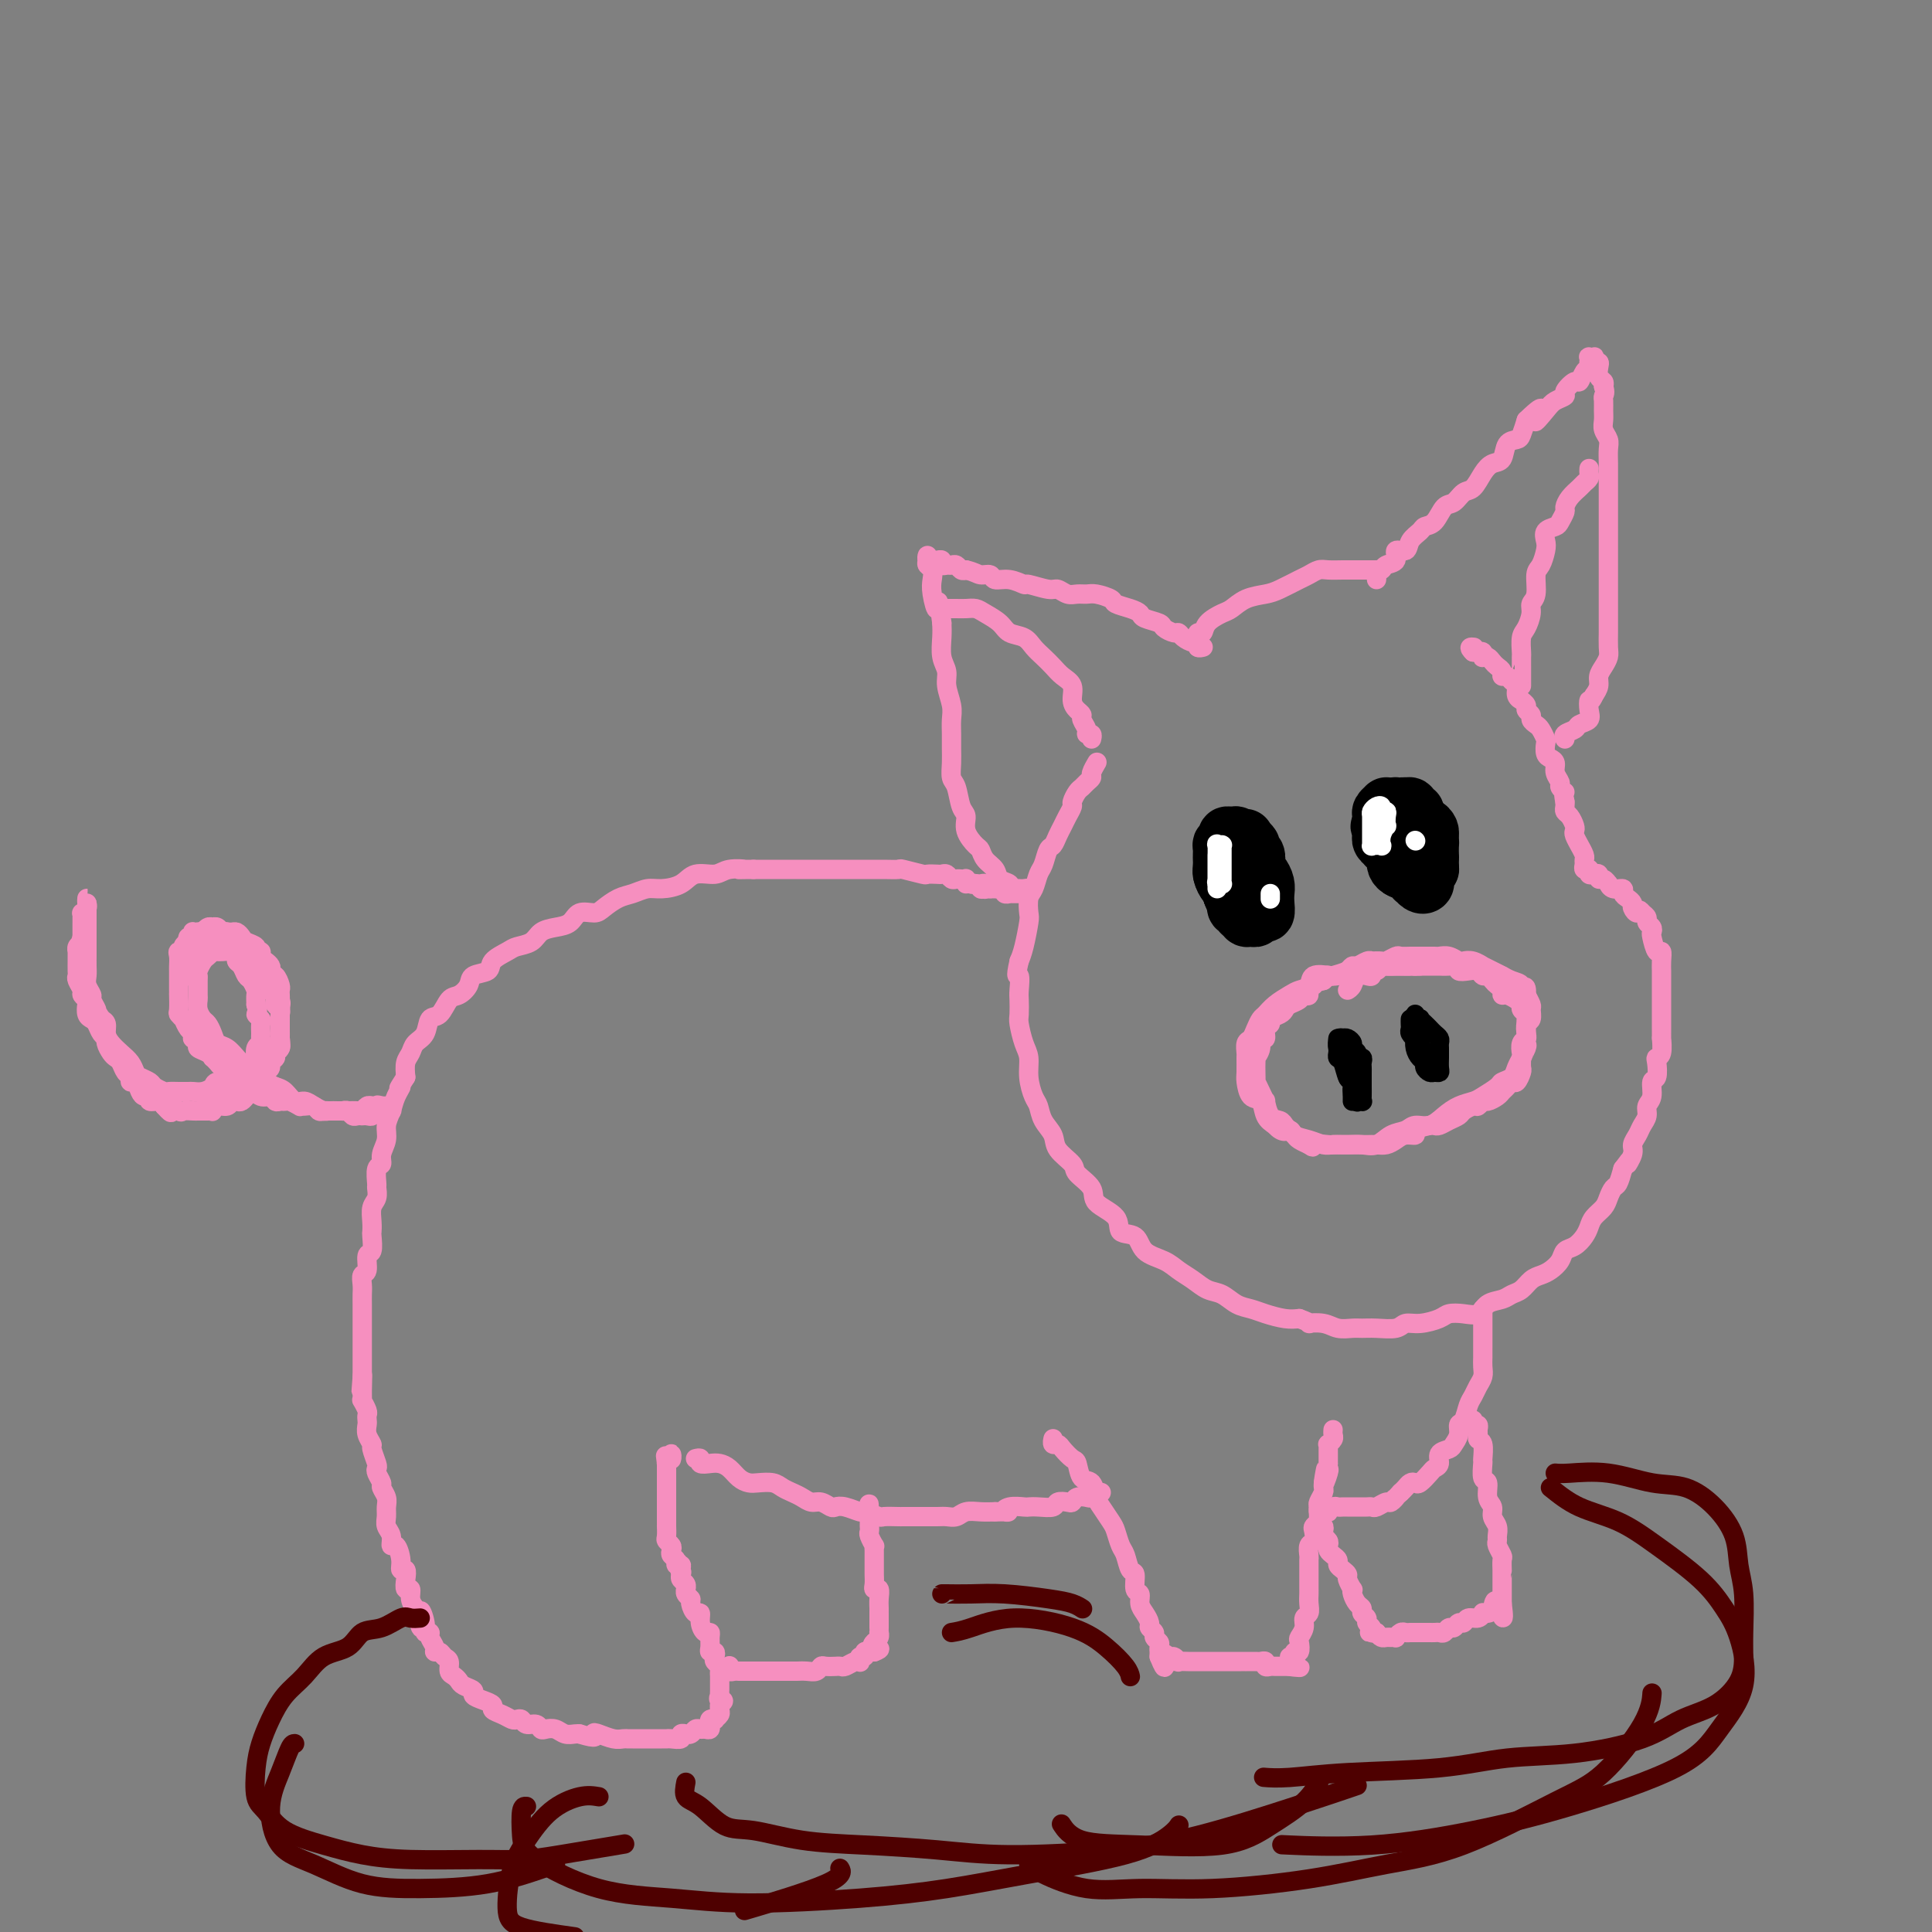 <svg viewBox='0 0 400 400' version='1.1' xmlns='http://www.w3.org/2000/svg' xmlns:xlink='http://www.w3.org/1999/xlink'><rect x="0" y="0" width="400" height="400" fill="#808080" stroke="none"/><g fill='none' stroke='rgb(246,143,191)' stroke-width='4' stroke-linecap='round' stroke-linejoin='round'><path d='M227,158c-0.032,0.054 -0.064,0.108 0,0c0.064,-0.108 0.224,-0.380 0,0c-0.224,0.380 -0.833,1.410 -1,2c-0.167,0.590 0.109,0.739 0,1c-0.109,0.261 -0.603,0.632 -1,1c-0.397,0.368 -0.698,0.731 -1,1c-0.302,0.269 -0.606,0.442 -1,1c-0.394,0.558 -0.879,1.500 -1,2c-0.121,0.500 0.122,0.558 0,1c-0.122,0.442 -0.610,1.268 -1,2c-0.390,0.732 -0.682,1.369 -1,2c-0.318,0.631 -0.663,1.256 -1,2c-0.337,0.744 -0.668,1.607 -1,2c-0.332,0.393 -0.667,0.317 -1,1c-0.333,0.683 -0.664,2.127 -1,3c-0.336,0.873 -0.678,1.176 -1,2c-0.322,0.824 -0.625,2.171 -1,3c-0.375,0.829 -0.821,1.142 -1,2c-0.179,0.858 -0.089,2.261 0,3c0.089,0.739 0.178,0.814 0,2c-0.178,1.186 -0.622,3.482 -1,5c-0.378,1.518 -0.689,2.259 -1,3'/><path d='M211,199c-0.928,4.076 -0.249,2.767 0,3c0.249,0.233 0.070,2.009 0,3c-0.070,0.991 -0.029,1.198 0,2c0.029,0.802 0.045,2.198 0,3c-0.045,0.802 -0.153,1.009 0,2c0.153,0.991 0.566,2.764 1,4c0.434,1.236 0.889,1.934 1,3c0.111,1.066 -0.120,2.501 0,4c0.120,1.499 0.593,3.062 1,4c0.407,0.938 0.747,1.252 1,2c0.253,0.748 0.419,1.929 1,3c0.581,1.071 1.579,2.033 2,3c0.421,0.967 0.267,1.939 1,3c0.733,1.061 2.355,2.212 3,3c0.645,0.788 0.314,1.213 1,2c0.686,0.787 2.390,1.935 3,3c0.610,1.065 0.125,2.046 1,3c0.875,0.954 3.109,1.879 4,3c0.891,1.121 0.440,2.436 1,3c0.560,0.564 2.131,0.377 3,1c0.869,0.623 1.037,2.055 2,3c0.963,0.945 2.722,1.404 4,2c1.278,0.596 2.074,1.329 3,2c0.926,0.671 1.980,1.279 3,2c1.020,0.721 2.004,1.555 3,2c0.996,0.445 2.003,0.501 3,1c0.997,0.499 1.986,1.440 3,2c1.014,0.560 2.055,0.738 3,1c0.945,0.262 1.793,0.609 3,1c1.207,0.391 2.773,0.826 4,1c1.227,0.174 2.113,0.087 3,0'/><path d='M269,273c3.248,1.171 1.867,1.098 2,1c0.133,-0.098 1.781,-0.223 3,0c1.219,0.223 2.011,0.793 3,1c0.989,0.207 2.176,0.052 3,0c0.824,-0.052 1.286,0.001 2,0c0.714,-0.001 1.679,-0.056 3,0c1.321,0.056 2.996,0.221 4,0c1.004,-0.221 1.335,-0.830 2,-1c0.665,-0.170 1.663,0.100 3,0c1.337,-0.100 3.015,-0.569 4,-1c0.985,-0.431 1.279,-0.822 2,-1c0.721,-0.178 1.870,-0.142 3,0c1.130,0.142 2.242,0.390 3,0c0.758,-0.390 1.162,-1.418 2,-2c0.838,-0.582 2.111,-0.720 3,-1c0.889,-0.280 1.393,-0.704 2,-1c0.607,-0.296 1.318,-0.463 2,-1c0.682,-0.537 1.334,-1.443 2,-2c0.666,-0.557 1.347,-0.764 2,-1c0.653,-0.236 1.278,-0.500 2,-1c0.722,-0.500 1.542,-1.236 2,-2c0.458,-0.764 0.556,-1.556 1,-2c0.444,-0.444 1.236,-0.542 2,-1c0.764,-0.458 1.500,-1.277 2,-2c0.500,-0.723 0.764,-1.350 1,-2c0.236,-0.650 0.444,-1.325 1,-2c0.556,-0.675 1.458,-1.352 2,-2c0.542,-0.648 0.723,-1.266 1,-2c0.277,-0.734 0.652,-1.582 1,-2c0.348,-0.418 0.671,-0.405 1,-1c0.329,-0.595 0.665,-1.797 1,-3'/><path d='M336,242c2.483,-3.379 1.190,-1.328 1,-1c-0.190,0.328 0.724,-1.067 1,-2c0.276,-0.933 -0.085,-1.405 0,-2c0.085,-0.595 0.615,-1.313 1,-2c0.385,-0.687 0.624,-1.344 1,-2c0.376,-0.656 0.889,-1.311 1,-2c0.111,-0.689 -0.180,-1.410 0,-2c0.180,-0.590 0.832,-1.048 1,-2c0.168,-0.952 -0.147,-2.399 0,-3c0.147,-0.601 0.757,-0.355 1,-1c0.243,-0.645 0.118,-2.182 0,-3c-0.118,-0.818 -0.228,-0.919 0,-1c0.228,-0.081 0.793,-0.142 1,-1c0.207,-0.858 0.055,-2.513 0,-3c-0.055,-0.487 -0.015,0.193 0,0c0.015,-0.193 0.004,-1.259 0,-2c-0.004,-0.741 -0.001,-1.158 0,-2c0.001,-0.842 0.000,-2.109 0,-3c-0.000,-0.891 -0.000,-1.407 0,-2c0.000,-0.593 0.001,-1.263 0,-2c-0.001,-0.737 -0.003,-1.539 0,-2c0.003,-0.461 0.011,-0.579 0,-1c-0.011,-0.421 -0.042,-1.145 0,-2c0.042,-0.855 0.156,-1.840 0,-2c-0.156,-0.160 -0.582,0.504 -1,0c-0.418,-0.504 -0.829,-2.177 -1,-3c-0.171,-0.823 -0.101,-0.798 0,-1c0.101,-0.202 0.233,-0.631 0,-1c-0.233,-0.369 -0.832,-0.676 -1,-1c-0.168,-0.324 0.095,-0.664 0,-1c-0.095,-0.336 -0.547,-0.668 -1,-1'/><path d='M340,189c-0.782,-1.190 -0.735,-0.164 -1,0c-0.265,0.164 -0.840,-0.535 -1,-1c-0.160,-0.465 0.094,-0.698 0,-1c-0.094,-0.302 -0.537,-0.673 -1,-1c-0.463,-0.327 -0.946,-0.608 -1,-1c-0.054,-0.392 0.323,-0.894 0,-1c-0.323,-0.106 -1.344,0.183 -2,0c-0.656,-0.183 -0.945,-0.837 -1,-1c-0.055,-0.163 0.126,0.166 0,0c-0.126,-0.166 -0.559,-0.828 -1,-1c-0.441,-0.172 -0.889,0.146 -1,0c-0.111,-0.146 0.113,-0.757 0,-1c-0.113,-0.243 -0.565,-0.118 -1,0c-0.435,0.118 -0.852,0.229 -1,0c-0.148,-0.229 -0.025,-0.796 0,-1c0.025,-0.204 -0.046,-0.044 0,0c0.046,0.044 0.209,-0.029 0,0c-0.209,0.029 -0.792,0.158 -1,0c-0.208,-0.158 -0.042,-0.603 0,-1c0.042,-0.397 -0.040,-0.746 0,-1c0.040,-0.254 0.203,-0.415 0,-1c-0.203,-0.585 -0.773,-1.596 -1,-2c-0.227,-0.404 -0.113,-0.201 0,0c0.113,0.201 0.224,0.401 0,0c-0.224,-0.401 -0.782,-1.403 -1,-2c-0.218,-0.597 -0.097,-0.790 0,-1c0.097,-0.210 0.170,-0.438 0,-1c-0.170,-0.562 -0.582,-1.460 -1,-2c-0.418,-0.540 -0.843,-0.722 -1,-1c-0.157,-0.278 -0.045,-0.651 0,-1c0.045,-0.349 0.022,-0.675 0,-1'/><path d='M324,166c-0.554,-2.568 0.063,-1.987 0,-2c-0.063,-0.013 -0.804,-0.620 -1,-1c-0.196,-0.380 0.154,-0.535 0,-1c-0.154,-0.465 -0.812,-1.242 -1,-2c-0.188,-0.758 0.094,-1.497 0,-2c-0.094,-0.503 -0.564,-0.768 -1,-1c-0.436,-0.232 -0.837,-0.429 -1,-1c-0.163,-0.571 -0.086,-1.515 0,-2c0.086,-0.485 0.182,-0.511 0,-1c-0.182,-0.489 -0.641,-1.440 -1,-2c-0.359,-0.560 -0.617,-0.727 -1,-1c-0.383,-0.273 -0.891,-0.651 -1,-1c-0.109,-0.349 0.182,-0.667 0,-1c-0.182,-0.333 -0.837,-0.680 -1,-1c-0.163,-0.320 0.167,-0.614 0,-1c-0.167,-0.386 -0.833,-0.862 -1,-1c-0.167,-0.138 0.163,0.064 0,0c-0.163,-0.064 -0.818,-0.395 -1,-1c-0.182,-0.605 0.110,-1.486 0,-2c-0.110,-0.514 -0.621,-0.663 -1,-1c-0.379,-0.337 -0.626,-0.864 -1,-1c-0.374,-0.136 -0.873,0.117 -1,0c-0.127,-0.117 0.120,-0.606 0,-1c-0.120,-0.394 -0.607,-0.693 -1,-1c-0.393,-0.307 -0.693,-0.622 -1,-1c-0.307,-0.378 -0.621,-0.819 -1,-1c-0.379,-0.181 -0.823,-0.101 -1,0c-0.177,0.101 -0.089,0.223 0,0c0.089,-0.223 0.178,-0.791 0,-1c-0.178,-0.209 -0.622,-0.060 -1,0c-0.378,0.060 -0.689,0.030 -1,0'/><path d='M305,135c-1.244,-1.156 -0.356,-1.044 0,-1c0.356,0.044 0.178,0.022 0,0'/><path d='M213,185c0.089,-0.422 0.177,-0.844 0,-1c-0.177,-0.156 -0.620,-0.045 -1,0c-0.380,0.045 -0.697,0.024 -1,0c-0.303,-0.024 -0.591,-0.051 -1,0c-0.409,0.051 -0.939,0.180 -1,0c-0.061,-0.180 0.348,-0.668 0,-1c-0.348,-0.332 -1.454,-0.507 -2,-1c-0.546,-0.493 -0.532,-1.303 -1,-2c-0.468,-0.697 -1.417,-1.279 -2,-2c-0.583,-0.721 -0.800,-1.580 -1,-2c-0.200,-0.420 -0.382,-0.399 -1,-1c-0.618,-0.601 -1.672,-1.823 -2,-3c-0.328,-1.177 0.070,-2.310 0,-3c-0.070,-0.690 -0.607,-0.936 -1,-2c-0.393,-1.064 -0.641,-2.945 -1,-4c-0.359,-1.055 -0.829,-1.283 -1,-2c-0.171,-0.717 -0.045,-1.923 0,-3c0.045,-1.077 0.008,-2.024 0,-3c-0.008,-0.976 0.013,-1.980 0,-3c-0.013,-1.020 -0.060,-2.057 0,-3c0.060,-0.943 0.226,-1.792 0,-3c-0.226,-1.208 -0.845,-2.774 -1,-4c-0.155,-1.226 0.154,-2.112 0,-3c-0.154,-0.888 -0.772,-1.777 -1,-3c-0.228,-1.223 -0.065,-2.778 0,-4c0.065,-1.222 0.033,-2.111 0,-3'/><path d='M195,129c-0.940,-7.191 -0.792,-3.667 -1,-3c-0.208,0.667 -0.774,-1.522 -1,-3c-0.226,-1.478 -0.113,-2.243 0,-3c0.113,-0.757 0.226,-1.505 0,-2c-0.226,-0.495 -0.789,-0.735 -1,-1c-0.211,-0.265 -0.068,-0.554 0,-1c0.068,-0.446 0.061,-1.049 0,-1c-0.061,0.049 -0.175,0.749 0,1c0.175,0.251 0.638,0.053 1,0c0.362,-0.053 0.622,0.039 1,0c0.378,-0.039 0.875,-0.207 1,0c0.125,0.207 -0.121,0.791 0,1c0.121,0.209 0.610,0.042 1,0c0.390,-0.042 0.682,0.040 1,0c0.318,-0.040 0.663,-0.203 1,0c0.337,0.203 0.668,0.772 1,1c0.332,0.228 0.666,0.114 1,0'/><path d='M200,118c1.802,0.399 2.308,0.896 3,1c0.692,0.104 1.569,-0.183 2,0c0.431,0.183 0.416,0.838 1,1c0.584,0.162 1.766,-0.168 3,0c1.234,0.168 2.519,0.833 3,1c0.481,0.167 0.159,-0.166 1,0c0.841,0.166 2.844,0.829 4,1c1.156,0.171 1.463,-0.151 2,0c0.537,0.151 1.304,0.776 2,1c0.696,0.224 1.323,0.049 2,0c0.677,-0.049 1.406,0.028 2,0c0.594,-0.028 1.052,-0.162 2,0c0.948,0.162 2.384,0.621 3,1c0.616,0.379 0.410,0.679 1,1c0.590,0.321 1.974,0.663 3,1c1.026,0.337 1.693,0.669 2,1c0.307,0.331 0.253,0.662 1,1c0.747,0.338 2.293,0.682 3,1c0.707,0.318 0.574,0.611 1,1c0.426,0.389 1.411,0.874 2,1c0.589,0.126 0.784,-0.106 1,0c0.216,0.106 0.454,0.550 1,1c0.546,0.450 1.400,0.905 2,1c0.600,0.095 0.945,-0.171 1,0c0.055,0.171 -0.181,0.778 0,1c0.181,0.222 0.780,0.060 1,0c0.220,-0.060 0.063,-0.017 0,0c-0.063,0.017 -0.031,0.009 0,0'/><path d='M248,134c-0.007,-0.343 -0.015,-0.686 0,-1c0.015,-0.314 0.052,-0.599 0,-1c-0.052,-0.401 -0.194,-0.918 0,-1c0.194,-0.082 0.725,0.273 1,0c0.275,-0.273 0.293,-1.173 1,-2c0.707,-0.827 2.102,-1.583 3,-2c0.898,-0.417 1.298,-0.497 2,-1c0.702,-0.503 1.707,-1.430 3,-2c1.293,-0.570 2.875,-0.783 4,-1c1.125,-0.217 1.795,-0.436 3,-1c1.205,-0.564 2.945,-1.472 4,-2c1.055,-0.528 1.423,-0.677 2,-1c0.577,-0.323 1.361,-0.818 2,-1c0.639,-0.182 1.132,-0.049 2,0c0.868,0.049 2.113,0.013 3,0c0.887,-0.013 1.418,-0.003 2,0c0.582,0.003 1.214,0.001 2,0c0.786,-0.001 1.726,-0.000 2,0c0.274,0.000 -0.119,0.000 0,0c0.119,-0.000 0.748,-0.000 1,0c0.252,0.000 0.126,0.000 0,0'/><path d='M285,120c0.027,-0.302 0.054,-0.604 0,-1c-0.054,-0.396 -0.188,-0.884 0,-1c0.188,-0.116 0.698,0.142 1,0c0.302,-0.142 0.394,-0.685 1,-1c0.606,-0.315 1.724,-0.403 2,-1c0.276,-0.597 -0.292,-1.705 0,-2c0.292,-0.295 1.443,0.221 2,0c0.557,-0.221 0.519,-1.180 1,-2c0.481,-0.820 1.480,-1.500 2,-2c0.520,-0.500 0.562,-0.821 1,-1c0.438,-0.179 1.272,-0.217 2,-1c0.728,-0.783 1.350,-2.310 2,-3c0.650,-0.690 1.329,-0.542 2,-1c0.671,-0.458 1.336,-1.521 2,-2c0.664,-0.479 1.329,-0.373 2,-1c0.671,-0.627 1.349,-1.985 2,-3c0.651,-1.015 1.274,-1.685 2,-2c0.726,-0.315 1.557,-0.275 2,-1c0.443,-0.725 0.500,-2.215 1,-3c0.500,-0.785 1.442,-0.865 2,-1c0.558,-0.135 0.731,-0.324 1,-1c0.269,-0.676 0.635,-1.838 1,-3'/><path d='M316,87c5.151,-5.012 2.527,-1.043 2,0c-0.527,1.043 1.042,-0.839 2,-2c0.958,-1.161 1.303,-1.602 2,-2c0.697,-0.398 1.745,-0.755 2,-1c0.255,-0.245 -0.282,-0.380 0,-1c0.282,-0.620 1.382,-1.725 2,-2c0.618,-0.275 0.754,0.281 1,0c0.246,-0.281 0.602,-1.400 1,-2c0.398,-0.600 0.838,-0.683 1,-1c0.162,-0.317 0.047,-0.869 0,-1c-0.047,-0.131 -0.026,0.160 0,0c0.026,-0.160 0.059,-0.771 0,-1c-0.059,-0.229 -0.208,-0.076 0,0c0.208,0.076 0.774,0.075 1,0c0.226,-0.075 0.112,-0.224 0,0c-0.112,0.224 -0.222,0.819 0,1c0.222,0.181 0.778,-0.054 1,0c0.222,0.054 0.111,0.396 0,1c-0.111,0.604 -0.222,1.470 0,2c0.222,0.530 0.778,0.723 1,1c0.222,0.277 0.111,0.639 0,1'/><path d='M332,80c0.464,1.346 0.123,1.711 0,2c-0.123,0.289 -0.029,0.500 0,1c0.029,0.500 -0.006,1.288 0,2c0.006,0.712 0.054,1.348 0,2c-0.054,0.652 -0.211,1.319 0,2c0.211,0.681 0.789,1.374 1,2c0.211,0.626 0.057,1.183 0,2c-0.057,0.817 -0.015,1.894 0,3c0.015,1.106 0.004,2.241 0,3c-0.004,0.759 -0.001,1.143 0,2c0.001,0.857 0.000,2.187 0,3c-0.000,0.813 -0.000,1.109 0,2c0.000,0.891 0.000,2.378 0,3c-0.000,0.622 -0.000,0.379 0,1c0.000,0.621 0.000,2.107 0,3c-0.000,0.893 -0.000,1.194 0,2c0.000,0.806 0.000,2.116 0,3c-0.000,0.884 -0.000,1.340 0,2c0.000,0.660 0.000,1.524 0,2c-0.000,0.476 -0.000,0.566 0,1c0.000,0.434 0.000,1.214 0,2c-0.000,0.786 -0.000,1.579 0,2c0.000,0.421 0.001,0.469 0,1c-0.001,0.531 -0.003,1.546 0,2c0.003,0.454 0.011,0.348 0,1c-0.011,0.652 -0.041,2.061 0,3c0.041,0.939 0.152,1.406 0,2c-0.152,0.594 -0.566,1.314 -1,2c-0.434,0.686 -0.886,1.339 -1,2c-0.114,0.661 0.110,1.332 0,2c-0.110,0.668 -0.555,1.334 -1,2'/><path d='M330,144c-0.682,1.681 -0.888,0.884 -1,1c-0.112,0.116 -0.128,1.144 0,2c0.128,0.856 0.402,1.539 0,2c-0.402,0.461 -1.481,0.698 -2,1c-0.519,0.302 -0.479,0.669 -1,1c-0.521,0.331 -1.602,0.628 -2,1c-0.398,0.372 -0.114,0.821 0,1c0.114,0.179 0.057,0.090 0,0'/><path d='M315,142c-0.000,-0.308 -0.000,-0.615 0,-1c0.000,-0.385 0.000,-0.847 0,-1c-0.000,-0.153 -0.001,0.001 0,0c0.001,-0.001 0.003,-0.159 0,-1c-0.003,-0.841 -0.011,-2.364 0,-3c0.011,-0.636 0.040,-0.383 0,-1c-0.040,-0.617 -0.150,-2.102 0,-3c0.150,-0.898 0.561,-1.207 1,-2c0.439,-0.793 0.905,-2.070 1,-3c0.095,-0.930 -0.181,-1.513 0,-2c0.181,-0.487 0.820,-0.879 1,-2c0.180,-1.121 -0.097,-2.973 0,-4c0.097,-1.027 0.569,-1.231 1,-2c0.431,-0.769 0.822,-2.103 1,-3c0.178,-0.897 0.143,-1.358 0,-2c-0.143,-0.642 -0.393,-1.467 0,-2c0.393,-0.533 1.428,-0.776 2,-1c0.572,-0.224 0.682,-0.431 1,-1c0.318,-0.569 0.844,-1.500 1,-2c0.156,-0.500 -0.060,-0.568 0,-1c0.060,-0.432 0.394,-1.229 1,-2c0.606,-0.771 1.483,-1.517 2,-2c0.517,-0.483 0.674,-0.704 1,-1c0.326,-0.296 0.819,-0.668 1,-1c0.181,-0.332 0.048,-0.625 0,-1c-0.048,-0.375 -0.013,-0.832 0,-1c0.013,-0.168 0.004,-0.048 0,0c-0.004,0.048 -0.002,0.024 0,0'/><path d='M196,126c0.357,0.001 0.713,0.003 1,0c0.287,-0.003 0.504,-0.009 1,0c0.496,0.009 1.273,0.034 2,0c0.727,-0.034 1.406,-0.126 2,0c0.594,0.126 1.104,0.471 2,1c0.896,0.529 2.179,1.244 3,2c0.821,0.756 1.179,1.553 2,2c0.821,0.447 2.106,0.543 3,1c0.894,0.457 1.396,1.276 2,2c0.604,0.724 1.310,1.352 2,2c0.690,0.648 1.365,1.315 2,2c0.635,0.685 1.232,1.388 2,2c0.768,0.612 1.707,1.133 2,2c0.293,0.867 -0.061,2.081 0,3c0.061,0.919 0.537,1.543 1,2c0.463,0.457 0.912,0.749 1,1c0.088,0.251 -0.187,0.463 0,1c0.187,0.537 0.835,1.398 1,2c0.165,0.602 -0.152,0.945 0,1c0.152,0.055 0.772,-0.177 1,0c0.228,0.177 0.065,0.765 0,1c-0.065,0.235 -0.033,0.118 0,0'/><path d='M294,200c-0.449,-0.000 -0.898,-0.000 -1,0c-0.102,0.000 0.142,0.000 0,0c-0.142,-0.000 -0.671,-0.000 -1,0c-0.329,0.000 -0.457,0.000 -1,0c-0.543,-0.000 -1.500,-0.001 -2,0c-0.500,0.001 -0.541,0.003 -1,0c-0.459,-0.003 -1.335,-0.011 -2,0c-0.665,0.011 -1.117,0.042 -2,0c-0.883,-0.042 -2.195,-0.157 -3,0c-0.805,0.157 -1.104,0.585 -2,1c-0.896,0.415 -2.390,0.818 -3,1c-0.610,0.182 -0.336,0.142 -1,0c-0.664,-0.142 -2.264,-0.386 -3,0c-0.736,0.386 -0.607,1.403 -1,2c-0.393,0.597 -1.310,0.775 -2,1c-0.690,0.225 -1.155,0.497 -2,1c-0.845,0.503 -2.072,1.238 -3,2c-0.928,0.762 -1.559,1.551 -2,2c-0.441,0.449 -0.693,0.558 -1,1c-0.307,0.442 -0.671,1.216 -1,2c-0.329,0.784 -0.624,1.579 -1,2c-0.376,0.421 -0.833,0.467 -1,1c-0.167,0.533 -0.043,1.551 0,2c0.043,0.449 0.004,0.328 0,1c-0.004,0.672 0.025,2.137 0,3c-0.025,0.863 -0.106,1.123 0,2c0.106,0.877 0.400,2.369 1,3c0.600,0.631 1.508,0.401 2,1c0.492,0.599 0.569,2.028 1,3c0.431,0.972 1.215,1.486 2,2'/><path d='M264,233c1.584,1.879 2.545,1.078 3,1c0.455,-0.078 0.404,0.568 1,1c0.596,0.432 1.839,0.651 3,1c1.161,0.349 2.239,0.827 3,1c0.761,0.173 1.204,0.039 2,0c0.796,-0.039 1.946,0.015 3,0c1.054,-0.015 2.011,-0.099 3,0c0.989,0.099 2.011,0.382 3,0c0.989,-0.382 1.945,-1.429 3,-2c1.055,-0.571 2.211,-0.668 3,-1c0.789,-0.332 1.213,-0.901 2,-1c0.787,-0.099 1.939,0.273 3,0c1.061,-0.273 2.032,-1.190 3,-2c0.968,-0.810 1.932,-1.513 3,-2c1.068,-0.487 2.240,-0.760 3,-1c0.760,-0.240 1.106,-0.448 2,-1c0.894,-0.552 2.334,-1.447 3,-2c0.666,-0.553 0.557,-0.763 1,-1c0.443,-0.237 1.438,-0.501 2,-1c0.562,-0.499 0.690,-1.233 1,-2c0.310,-0.767 0.801,-1.566 1,-2c0.199,-0.434 0.105,-0.501 0,-1c-0.105,-0.499 -0.220,-1.428 0,-2c0.220,-0.572 0.777,-0.787 1,-1c0.223,-0.213 0.113,-0.423 0,-1c-0.113,-0.577 -0.230,-1.521 0,-2c0.230,-0.479 0.808,-0.493 1,-1c0.192,-0.507 0.000,-1.507 0,-2c-0.000,-0.493 0.192,-0.479 0,-1c-0.192,-0.521 -0.769,-1.577 -1,-2c-0.231,-0.423 -0.115,-0.211 0,0'/><path d='M316,206c0.214,-2.807 -0.750,-1.326 -1,-1c-0.250,0.326 0.215,-0.504 0,-1c-0.215,-0.496 -1.109,-0.659 -2,-1c-0.891,-0.341 -1.778,-0.861 -2,-1c-0.222,-0.139 0.222,0.103 0,0c-0.222,-0.103 -1.110,-0.550 -2,-1c-0.890,-0.450 -1.782,-0.904 -2,-1c-0.218,-0.096 0.237,0.167 0,0c-0.237,-0.167 -1.167,-0.763 -2,-1c-0.833,-0.237 -1.570,-0.116 -2,0c-0.430,0.116 -0.552,0.227 -1,0c-0.448,-0.227 -1.223,-0.793 -2,-1c-0.777,-0.207 -1.555,-0.056 -2,0c-0.445,0.056 -0.557,0.015 -1,0c-0.443,-0.015 -1.217,-0.005 -2,0c-0.783,0.005 -1.576,0.005 -2,0c-0.424,-0.005 -0.479,-0.015 -1,0c-0.521,0.015 -1.506,0.057 -2,0c-0.494,-0.057 -0.496,-0.211 -1,0c-0.504,0.211 -1.510,0.788 -2,1c-0.490,0.212 -0.464,0.061 -1,0c-0.536,-0.061 -1.635,-0.031 -2,0c-0.365,0.031 0.005,0.064 0,0c-0.005,-0.064 -0.385,-0.224 -1,0c-0.615,0.224 -1.465,0.831 -2,1c-0.535,0.169 -0.756,-0.099 -1,0c-0.244,0.099 -0.513,0.565 -1,1c-0.487,0.435 -1.192,0.838 -2,1c-0.808,0.162 -1.717,0.082 -2,0c-0.283,-0.082 0.062,-0.166 0,0c-0.062,0.166 -0.531,0.583 -1,1'/><path d='M274,203c-4.101,1.033 -2.355,1.117 -2,1c0.355,-0.117 -0.682,-0.435 -1,0c-0.318,0.435 0.083,1.622 0,2c-0.083,0.378 -0.651,-0.053 -1,0c-0.349,0.053 -0.480,0.592 -1,1c-0.520,0.408 -1.431,0.687 -2,1c-0.569,0.313 -0.798,0.660 -1,1c-0.202,0.340 -0.379,0.673 -1,1c-0.621,0.327 -1.687,0.646 -2,1c-0.313,0.354 0.127,0.741 0,1c-0.127,0.259 -0.823,0.389 -1,1c-0.177,0.611 0.163,1.704 0,2c-0.163,0.296 -0.828,-0.206 -1,0c-0.172,0.206 0.150,1.118 0,2c-0.150,0.882 -0.772,1.733 -1,2c-0.228,0.267 -0.062,-0.049 0,0c0.062,0.049 0.019,0.463 0,1c-0.019,0.537 -0.015,1.196 0,2c0.015,0.804 0.042,1.754 0,2c-0.042,0.246 -0.153,-0.211 0,0c0.153,0.211 0.570,1.089 1,2c0.430,0.911 0.875,1.855 1,2c0.125,0.145 -0.069,-0.508 0,0c0.069,0.508 0.400,2.178 1,3c0.600,0.822 1.469,0.797 2,1c0.531,0.203 0.724,0.632 1,1c0.276,0.368 0.635,0.673 1,1c0.365,0.327 0.737,0.675 1,1c0.263,0.325 0.417,0.626 1,1c0.583,0.374 1.595,0.821 2,1c0.405,0.179 0.202,0.089 0,0'/><path d='M271,237c1.292,0.928 0.521,0.249 1,0c0.479,-0.249 2.207,-0.067 3,0c0.793,0.067 0.649,0.018 1,0c0.351,-0.018 1.196,-0.005 2,0c0.804,0.005 1.566,0.002 2,0c0.434,-0.002 0.539,-0.003 1,0c0.461,0.003 1.278,0.011 2,0c0.722,-0.011 1.351,-0.041 2,0c0.649,0.041 1.320,0.152 2,0c0.680,-0.152 1.370,-0.566 2,-1c0.630,-0.434 1.202,-0.887 2,-1c0.798,-0.113 1.824,0.114 2,0c0.176,-0.114 -0.497,-0.569 0,-1c0.497,-0.431 2.165,-0.836 3,-1c0.835,-0.164 0.839,-0.085 1,0c0.161,0.085 0.481,0.176 1,0c0.519,-0.176 1.238,-0.621 2,-1c0.762,-0.379 1.566,-0.694 2,-1c0.434,-0.306 0.496,-0.603 1,-1c0.504,-0.397 1.448,-0.894 2,-1c0.552,-0.106 0.711,0.179 1,0c0.289,-0.179 0.707,-0.821 1,-1c0.293,-0.179 0.460,0.105 1,0c0.540,-0.105 1.454,-0.601 2,-1c0.546,-0.399 0.724,-0.702 1,-1c0.276,-0.298 0.648,-0.590 1,-1c0.352,-0.410 0.683,-0.939 1,-1c0.317,-0.061 0.621,0.344 1,0c0.379,-0.344 0.833,-1.439 1,-2c0.167,-0.561 0.048,-0.589 0,-1c-0.048,-0.411 -0.024,-1.206 0,-2'/><path d='M315,219c0.713,-1.129 -0.005,0.048 0,0c0.005,-0.048 0.733,-1.322 1,-2c0.267,-0.678 0.072,-0.759 0,-1c-0.072,-0.241 -0.019,-0.642 0,-1c0.019,-0.358 0.006,-0.673 0,-1c-0.006,-0.327 -0.006,-0.665 0,-1c0.006,-0.335 0.016,-0.667 0,-1c-0.016,-0.333 -0.059,-0.666 0,-1c0.059,-0.334 0.220,-0.668 0,-1c-0.220,-0.332 -0.819,-0.663 -1,-1c-0.181,-0.337 0.057,-0.682 0,-1c-0.057,-0.318 -0.411,-0.610 -1,-1c-0.589,-0.390 -1.415,-0.878 -2,-1c-0.585,-0.122 -0.930,0.121 -1,0c-0.070,-0.121 0.136,-0.606 0,-1c-0.136,-0.394 -0.613,-0.698 -1,-1c-0.387,-0.302 -0.683,-0.603 -1,-1c-0.317,-0.397 -0.653,-0.890 -1,-1c-0.347,-0.110 -0.704,0.163 -1,0c-0.296,-0.163 -0.529,-0.762 -1,-1c-0.471,-0.238 -1.178,-0.116 -2,0c-0.822,0.116 -1.759,0.227 -2,0c-0.241,-0.227 0.216,-0.793 0,-1c-0.216,-0.207 -1.103,-0.055 -2,0c-0.897,0.055 -1.803,0.015 -2,0c-0.197,-0.015 0.315,-0.004 0,0c-0.315,0.004 -1.455,0.001 -2,0c-0.545,-0.001 -0.493,-0.000 -1,0c-0.507,0.000 -1.573,0.000 -2,0c-0.427,-0.000 -0.213,-0.000 0,0'/><path d='M293,200c-2.135,-0.155 -0.971,-0.041 -1,0c-0.029,0.041 -1.251,0.010 -2,0c-0.749,-0.010 -1.027,0.001 -1,0c0.027,-0.001 0.357,-0.015 0,0c-0.357,0.015 -1.402,0.060 -2,0c-0.598,-0.060 -0.751,-0.226 -1,0c-0.249,0.226 -0.595,0.843 -1,1c-0.405,0.157 -0.868,-0.148 -1,0c-0.132,0.148 0.066,0.747 0,1c-0.066,0.253 -0.396,0.159 -1,0c-0.604,-0.159 -1.481,-0.383 -2,0c-0.519,0.383 -0.678,1.372 -1,2c-0.322,0.628 -0.806,0.894 -1,1c-0.194,0.106 -0.097,0.053 0,0'/><path d='M211,185c-0.301,-0.002 -0.602,-0.004 -1,0c-0.398,0.004 -0.894,0.015 -1,0c-0.106,-0.015 0.178,-0.057 0,0c-0.178,0.057 -0.816,0.211 -1,0c-0.184,-0.211 0.088,-0.789 0,-1c-0.088,-0.211 -0.534,-0.056 -1,0c-0.466,0.056 -0.950,0.011 -1,0c-0.050,-0.011 0.335,0.011 0,0c-0.335,-0.011 -1.389,-0.054 -2,0c-0.611,0.054 -0.780,0.207 -1,0c-0.220,-0.207 -0.491,-0.773 -1,-1c-0.509,-0.227 -1.254,-0.113 -2,0'/><path d='M205,184c-0.416,-0.031 -0.833,-0.061 -1,0c-0.167,0.061 -0.086,0.214 0,0c0.086,-0.214 0.177,-0.793 0,-1c-0.177,-0.207 -0.621,-0.041 -1,0c-0.379,0.041 -0.693,-0.041 -1,0c-0.307,0.041 -0.607,0.207 -1,0c-0.393,-0.207 -0.879,-0.786 -1,-1c-0.121,-0.214 0.122,-0.061 0,0c-0.122,0.061 -0.610,0.030 -1,0c-0.390,-0.030 -0.680,-0.061 -1,0c-0.320,0.061 -0.668,0.212 -1,0c-0.332,-0.212 -0.649,-0.788 -1,-1c-0.351,-0.212 -0.736,-0.061 -1,0c-0.264,0.061 -0.408,0.030 -1,0c-0.592,-0.030 -1.631,-0.061 -2,0c-0.369,0.061 -0.066,0.212 -1,0c-0.934,-0.212 -3.103,-0.789 -4,-1c-0.897,-0.211 -0.522,-0.057 -1,0c-0.478,0.057 -1.808,0.015 -3,0c-1.192,-0.015 -2.247,-0.004 -3,0c-0.753,0.004 -1.206,0.001 -2,0c-0.794,-0.001 -1.931,-0.000 -3,0c-1.069,0.000 -2.071,0.000 -3,0c-0.929,-0.000 -1.785,-0.000 -3,0c-1.215,0.000 -2.790,0.000 -4,0c-1.210,-0.000 -2.057,-0.000 -3,0c-0.943,0.000 -1.984,0.000 -3,0c-1.016,-0.000 -2.008,-0.000 -3,0'/><path d='M156,180c-5.100,0.018 -2.352,0.064 -2,0c0.352,-0.064 -1.694,-0.237 -3,0c-1.306,0.237 -1.872,0.886 -3,1c-1.128,0.114 -2.819,-0.306 -4,0c-1.181,0.306 -1.852,1.338 -3,2c-1.148,0.662 -2.773,0.954 -4,1c-1.227,0.046 -2.057,-0.155 -3,0c-0.943,0.155 -2.000,0.667 -3,1c-1.000,0.333 -1.944,0.488 -3,1c-1.056,0.512 -2.225,1.380 -3,2c-0.775,0.620 -1.156,0.991 -2,1c-0.844,0.009 -2.150,-0.345 -3,0c-0.850,0.345 -1.243,1.388 -2,2c-0.757,0.612 -1.878,0.793 -3,1c-1.122,0.207 -2.245,0.439 -3,1c-0.755,0.561 -1.142,1.450 -2,2c-0.858,0.550 -2.188,0.763 -3,1c-0.812,0.237 -1.106,0.500 -2,1c-0.894,0.500 -2.389,1.237 -3,2c-0.611,0.763 -0.338,1.550 -1,2c-0.662,0.450 -2.260,0.562 -3,1c-0.740,0.438 -0.622,1.201 -1,2c-0.378,0.799 -1.252,1.635 -2,2c-0.748,0.365 -1.370,0.257 -2,1c-0.630,0.743 -1.268,2.335 -2,3c-0.732,0.665 -1.559,0.404 -2,1c-0.441,0.596 -0.497,2.049 -1,3c-0.503,0.951 -1.455,1.399 -2,2c-0.545,0.601 -0.685,1.354 -1,2c-0.315,0.646 -0.804,1.185 -1,2c-0.196,0.815 -0.098,1.908 0,3'/><path d='M84,223c-2.343,3.619 -1.201,2.166 -1,2c0.201,-0.166 -0.539,0.956 -1,2c-0.461,1.044 -0.644,2.010 -1,3c-0.356,0.990 -0.884,2.003 -1,3c-0.116,0.997 0.179,1.977 0,3c-0.179,1.023 -0.833,2.091 -1,3c-0.167,0.909 0.152,1.661 0,2c-0.152,0.339 -0.777,0.264 -1,1c-0.223,0.736 -0.046,2.284 0,3c0.046,0.716 -0.040,0.602 0,1c0.040,0.398 0.207,1.309 0,2c-0.207,0.691 -0.786,1.163 -1,2c-0.214,0.837 -0.061,2.039 0,3c0.061,0.961 0.032,1.680 0,2c-0.032,0.320 -0.065,0.242 0,1c0.065,0.758 0.228,2.353 0,3c-0.228,0.647 -0.846,0.347 -1,1c-0.154,0.653 0.155,2.257 0,3c-0.155,0.743 -0.774,0.623 -1,1c-0.226,0.377 -0.061,1.252 0,2c0.061,0.748 0.016,1.369 0,2c-0.016,0.631 -0.004,1.272 0,2c0.004,0.728 0.001,1.542 0,2c-0.001,0.458 -0.000,0.561 0,1c0.000,0.439 0.000,1.216 0,2c-0.000,0.784 -0.000,1.575 0,2c0.000,0.425 0.000,0.484 0,1c-0.000,0.516 -0.000,1.489 0,2c0.000,0.511 0.000,0.561 0,1c-0.000,0.439 -0.000,1.268 0,2c0.000,0.732 0.000,1.366 0,2'/><path d='M75,285c-0.463,6.505 -0.120,1.266 0,0c0.120,-1.266 0.018,1.439 0,3c-0.018,1.561 0.048,1.976 0,2c-0.048,0.024 -0.209,-0.345 0,0c0.209,0.345 0.787,1.405 1,2c0.213,0.595 0.061,0.727 0,1c-0.061,0.273 -0.031,0.687 0,1c0.031,0.313 0.065,0.525 0,1c-0.065,0.475 -0.227,1.213 0,2c0.227,0.787 0.844,1.624 1,2c0.156,0.376 -0.150,0.290 0,1c0.150,0.710 0.757,2.217 1,3c0.243,0.783 0.121,0.843 0,1c-0.121,0.157 -0.243,0.412 0,1c0.243,0.588 0.850,1.508 1,2c0.150,0.492 -0.157,0.555 0,1c0.157,0.445 0.778,1.273 1,2c0.222,0.727 0.045,1.352 0,2c-0.045,0.648 0.043,1.320 0,2c-0.043,0.680 -0.218,1.368 0,2c0.218,0.632 0.828,1.207 1,2c0.172,0.793 -0.094,1.805 0,2c0.094,0.195 0.547,-0.426 1,0c0.453,0.426 0.905,1.898 1,3c0.095,1.102 -0.167,1.835 0,2c0.167,0.165 0.762,-0.237 1,0c0.238,0.237 0.119,1.113 0,2c-0.119,0.887 -0.238,1.784 0,2c0.238,0.216 0.833,-0.250 1,0c0.167,0.250 -0.095,1.214 0,2c0.095,0.786 0.548,1.393 1,2'/><path d='M86,333c1.863,7.564 1.020,2.474 1,1c-0.020,-1.474 0.783,0.669 1,2c0.217,1.331 -0.153,1.849 0,2c0.153,0.151 0.829,-0.066 1,0c0.171,0.066 -0.162,0.413 0,1c0.162,0.587 0.818,1.413 1,2c0.182,0.587 -0.110,0.935 0,1c0.110,0.065 0.621,-0.151 1,0c0.379,0.151 0.627,0.670 1,1c0.373,0.330 0.872,0.470 1,1c0.128,0.530 -0.115,1.452 0,2c0.115,0.548 0.590,0.724 1,1c0.410,0.276 0.756,0.651 1,1c0.244,0.349 0.385,0.671 1,1c0.615,0.329 1.704,0.666 2,1c0.296,0.334 -0.202,0.667 0,1c0.202,0.333 1.105,0.667 2,1c0.895,0.333 1.784,0.664 2,1c0.216,0.336 -0.240,0.677 0,1c0.240,0.323 1.177,0.626 2,1c0.823,0.374 1.534,0.817 2,1c0.466,0.183 0.688,0.105 1,0c0.312,-0.105 0.713,-0.238 1,0c0.287,0.238 0.461,0.847 1,1c0.539,0.153 1.442,-0.151 2,0c0.558,0.151 0.769,0.759 1,1c0.231,0.241 0.482,0.117 1,0c0.518,-0.117 1.304,-0.227 2,0c0.696,0.227 1.303,0.792 2,1c0.697,0.208 1.485,0.059 2,0c0.515,-0.059 0.758,-0.030 1,0'/><path d='M120,359c4.063,1.254 3.222,0.389 3,0c-0.222,-0.389 0.177,-0.300 1,0c0.823,0.300 2.070,0.813 3,1c0.930,0.187 1.544,0.050 2,0c0.456,-0.050 0.756,-0.013 1,0c0.244,0.013 0.432,0.004 1,0c0.568,-0.004 1.514,-0.001 2,0c0.486,0.001 0.510,-0.000 1,0c0.490,0.000 1.446,0.001 2,0c0.554,-0.001 0.708,-0.004 1,0c0.292,0.004 0.723,0.015 1,0c0.277,-0.015 0.399,-0.057 1,0c0.601,0.057 1.681,0.212 2,0c0.319,-0.212 -0.122,-0.793 0,-1c0.122,-0.207 0.806,-0.041 1,0c0.194,0.041 -0.103,-0.042 0,0c0.103,0.042 0.606,0.208 1,0c0.394,-0.208 0.680,-0.792 1,-1c0.320,-0.208 0.675,-0.041 1,0c0.325,0.041 0.622,-0.045 1,0c0.378,0.045 0.837,0.222 1,0c0.163,-0.222 0.028,-0.843 0,-1c-0.028,-0.157 0.049,0.151 0,0c-0.049,-0.151 -0.223,-0.761 0,-1c0.223,-0.239 0.844,-0.105 1,0c0.156,0.105 -0.154,0.183 0,0c0.154,-0.183 0.772,-0.626 1,-1c0.228,-0.374 0.065,-0.678 0,-1c-0.065,-0.322 -0.033,-0.661 0,-1'/><path d='M149,353c1.547,-1.245 0.415,-0.859 0,-1c-0.415,-0.141 -0.111,-0.811 0,-1c0.111,-0.189 0.030,0.103 0,0c-0.030,-0.103 -0.008,-0.601 0,-1c0.008,-0.399 0.002,-0.698 0,-1c-0.002,-0.302 0.000,-0.606 0,-1c-0.000,-0.394 -0.004,-0.879 0,-1c0.004,-0.121 0.015,0.123 0,0c-0.015,-0.123 -0.056,-0.611 0,-1c0.056,-0.389 0.207,-0.678 0,-1c-0.207,-0.322 -0.773,-0.677 -1,-1c-0.227,-0.323 -0.113,-0.615 0,-1c0.113,-0.385 0.227,-0.864 0,-1c-0.227,-0.136 -0.796,0.070 -1,0c-0.204,-0.070 -0.045,-0.416 0,-1c0.045,-0.584 -0.026,-1.404 0,-2c0.026,-0.596 0.148,-0.967 0,-1c-0.148,-0.033 -0.565,0.272 -1,0c-0.435,-0.272 -0.886,-1.119 -1,-2c-0.114,-0.881 0.109,-1.794 0,-2c-0.109,-0.206 -0.551,0.295 -1,0c-0.449,-0.295 -0.905,-1.385 -1,-2c-0.095,-0.615 0.172,-0.756 0,-1c-0.172,-0.244 -0.782,-0.590 -1,-1c-0.218,-0.410 -0.045,-0.883 0,-1c0.045,-0.117 -0.040,0.123 0,0c0.040,-0.123 0.203,-0.610 0,-1c-0.203,-0.390 -0.772,-0.683 -1,-1c-0.228,-0.317 -0.114,-0.659 0,-1'/><path d='M141,326c-1.233,-4.421 -0.315,-1.972 0,-1c0.315,0.972 0.028,0.468 0,0c-0.028,-0.468 0.202,-0.899 0,-1c-0.202,-0.101 -0.838,0.128 -1,0c-0.162,-0.128 0.149,-0.612 0,-1c-0.149,-0.388 -0.758,-0.680 -1,-1c-0.242,-0.320 -0.117,-0.668 0,-1c0.117,-0.332 0.228,-0.648 0,-1c-0.228,-0.352 -0.793,-0.738 -1,-1c-0.207,-0.262 -0.055,-0.399 0,-1c0.055,-0.601 0.015,-1.666 0,-2c-0.015,-0.334 -0.004,0.064 0,0c0.004,-0.064 0.001,-0.591 0,-1c-0.001,-0.409 -0.000,-0.701 0,-1c0.000,-0.299 0.000,-0.604 0,-1c-0.000,-0.396 -0.000,-0.883 0,-1c0.000,-0.117 0.000,0.137 0,0c-0.000,-0.137 -0.000,-0.664 0,-1c0.000,-0.336 0.000,-0.482 0,-1c-0.000,-0.518 -0.000,-1.410 0,-2c0.000,-0.590 0.000,-0.879 0,-1c-0.000,-0.121 -0.000,-0.074 0,0c0.000,0.074 0.000,0.174 0,0c-0.000,-0.174 -0.000,-0.624 0,-1c0.000,-0.376 0.000,-0.678 0,-1c-0.000,-0.322 -0.000,-0.663 0,-1c0.000,-0.337 0.000,-0.668 0,-1'/><path d='M138,303c-0.448,-3.492 -0.067,-0.722 0,0c0.067,0.722 -0.178,-0.605 0,-1c0.178,-0.395 0.780,0.142 1,0c0.220,-0.142 0.059,-0.961 0,-1c-0.059,-0.039 -0.017,0.703 0,1c0.017,0.297 0.008,0.148 0,0'/><path d='M151,345c0.024,-0.113 0.048,-0.226 0,0c-0.048,0.226 -0.168,0.793 0,1c0.168,0.207 0.625,0.056 1,0c0.375,-0.056 0.667,-0.015 1,0c0.333,0.015 0.705,0.004 1,0c0.295,-0.004 0.513,-0.001 1,0c0.487,0.001 1.243,0.000 2,0c0.757,-0.000 1.516,-0.000 2,0c0.484,0.000 0.692,0.000 1,0c0.308,-0.000 0.715,-0.000 1,0c0.285,0.000 0.447,0.001 1,0c0.553,-0.001 1.496,-0.004 2,0c0.504,0.004 0.567,0.015 1,0c0.433,-0.015 1.234,-0.057 2,0c0.766,0.057 1.497,0.211 2,0c0.503,-0.211 0.779,-0.789 1,-1c0.221,-0.211 0.387,-0.056 1,0c0.613,0.056 1.673,0.011 2,0c0.327,-0.011 -0.081,0.011 0,0c0.081,-0.011 0.649,-0.054 1,0c0.351,0.054 0.485,0.207 1,0c0.515,-0.207 1.410,-0.772 2,-1c0.590,-0.228 0.875,-0.117 1,0c0.125,0.117 0.089,0.242 0,0c-0.089,-0.242 -0.231,-0.849 0,-1c0.231,-0.151 0.835,0.155 1,0c0.165,-0.155 -0.109,-0.773 0,-1c0.109,-0.227 0.603,-0.065 1,0c0.397,0.065 0.699,0.032 1,0'/><path d='M181,342c2.182,-0.796 0.637,-0.787 0,-1c-0.637,-0.213 -0.367,-0.647 0,-1c0.367,-0.353 0.830,-0.623 1,-1c0.170,-0.377 0.045,-0.861 0,-1c-0.045,-0.139 -0.012,0.065 0,0c0.012,-0.065 0.003,-0.401 0,-1c-0.003,-0.599 0.000,-1.460 0,-2c-0.000,-0.540 -0.004,-0.757 0,-1c0.004,-0.243 0.015,-0.512 0,-1c-0.015,-0.488 -0.057,-1.195 0,-2c0.057,-0.805 0.211,-1.707 0,-2c-0.211,-0.293 -0.789,0.025 -1,0c-0.211,-0.025 -0.057,-0.392 0,-1c0.057,-0.608 0.015,-1.458 0,-2c-0.015,-0.542 -0.004,-0.776 0,-1c0.004,-0.224 0.002,-0.436 0,-1c-0.002,-0.564 -0.004,-1.478 0,-2c0.004,-0.522 0.015,-0.650 0,-1c-0.015,-0.350 -0.057,-0.921 0,-1c0.057,-0.079 0.211,0.333 0,0c-0.211,-0.333 -0.789,-1.413 -1,-2c-0.211,-0.587 -0.057,-0.682 0,-1c0.057,-0.318 0.015,-0.858 0,-1c-0.015,-0.142 -0.004,0.116 0,0c0.004,-0.116 0.001,-0.604 0,-1c-0.001,-0.396 -0.001,-0.698 0,-1'/><path d='M180,314c-0.156,-4.578 -0.044,-2.022 0,-1c0.044,1.022 0.022,0.511 0,0'/><path d='M144,302c0.471,-0.112 0.941,-0.224 1,0c0.059,0.224 -0.294,0.785 0,1c0.294,0.215 1.234,0.086 2,0c0.766,-0.086 1.359,-0.128 2,0c0.641,0.128 1.330,0.426 2,1c0.670,0.574 1.320,1.425 2,2c0.680,0.575 1.389,0.875 2,1c0.611,0.125 1.122,0.075 2,0c0.878,-0.075 2.122,-0.174 3,0c0.878,0.174 1.390,0.620 2,1c0.610,0.380 1.319,0.694 2,1c0.681,0.306 1.334,0.604 2,1c0.666,0.396 1.346,0.890 2,1c0.654,0.110 1.283,-0.163 2,0c0.717,0.163 1.524,0.761 2,1c0.476,0.239 0.622,0.121 1,0c0.378,-0.121 0.988,-0.243 2,0c1.012,0.243 2.426,0.850 3,1c0.574,0.150 0.309,-0.156 1,0c0.691,0.156 2.340,0.774 3,1c0.660,0.226 0.332,0.061 1,0c0.668,-0.061 2.332,-0.016 3,0c0.668,0.016 0.339,0.004 1,0c0.661,-0.004 2.313,-0.000 3,0c0.687,0.000 0.410,-0.004 1,0c0.590,0.004 2.048,0.015 3,0c0.952,-0.015 1.399,-0.057 2,0c0.601,0.057 1.357,0.211 2,0c0.643,-0.211 1.173,-0.788 2,-1c0.827,-0.212 1.951,-0.061 3,0c1.049,0.061 2.025,0.030 3,0'/><path d='M206,313c4.151,-0.094 2.528,0.171 2,0c-0.528,-0.171 0.037,-0.777 1,-1c0.963,-0.223 2.323,-0.064 3,0c0.677,0.064 0.671,0.031 1,0c0.329,-0.031 0.991,-0.060 2,0c1.009,0.060 2.363,0.208 3,0c0.637,-0.208 0.556,-0.774 1,-1c0.444,-0.226 1.414,-0.112 2,0c0.586,0.112 0.788,0.222 1,0c0.212,-0.222 0.434,-0.778 1,-1c0.566,-0.222 1.476,-0.112 2,0c0.524,0.112 0.663,0.226 1,0c0.337,-0.226 0.874,-0.793 1,-1c0.126,-0.207 -0.158,-0.056 0,0c0.158,0.056 0.760,0.016 1,0c0.240,-0.016 0.120,-0.008 0,0'/><path d='M218,298c0.026,-0.117 0.052,-0.234 0,0c-0.052,0.234 -0.182,0.820 0,1c0.182,0.180 0.678,-0.046 1,0c0.322,0.046 0.471,0.363 1,1c0.529,0.637 1.437,1.592 2,2c0.563,0.408 0.780,0.268 1,1c0.220,0.732 0.444,2.336 1,3c0.556,0.664 1.444,0.389 2,1c0.556,0.611 0.779,2.107 1,3c0.221,0.893 0.441,1.182 1,2c0.559,0.818 1.459,2.164 2,3c0.541,0.836 0.723,1.164 1,2c0.277,0.836 0.647,2.182 1,3c0.353,0.818 0.687,1.107 1,2c0.313,0.893 0.605,2.389 1,3c0.395,0.611 0.893,0.337 1,1c0.107,0.663 -0.178,2.261 0,3c0.178,0.739 0.817,0.618 1,1c0.183,0.382 -0.091,1.268 0,2c0.091,0.732 0.545,1.309 1,2c0.455,0.691 0.910,1.495 1,2c0.090,0.505 -0.186,0.713 0,1c0.186,0.287 0.835,0.655 1,1c0.165,0.345 -0.152,0.666 0,1c0.152,0.334 0.773,0.681 1,1c0.227,0.319 0.061,0.611 0,1c-0.061,0.389 -0.016,0.874 0,1c0.016,0.126 0.005,-0.107 0,0c-0.005,0.107 -0.002,0.553 0,1'/><path d='M240,343c1.724,4.327 1.034,1.145 1,0c-0.034,-1.145 0.586,-0.254 1,0c0.414,0.254 0.620,-0.128 1,0c0.380,0.128 0.933,0.766 1,1c0.067,0.234 -0.351,0.063 0,0c0.351,-0.063 1.470,-0.017 2,0c0.530,0.017 0.471,0.004 1,0c0.529,-0.004 1.647,-0.001 2,0c0.353,0.001 -0.059,0.000 0,0c0.059,-0.000 0.589,-0.000 1,0c0.411,0.000 0.701,0.000 1,0c0.299,-0.000 0.605,-0.000 1,0c0.395,0.000 0.879,0.000 1,0c0.121,-0.000 -0.123,0.000 0,0c0.123,-0.000 0.612,-0.000 1,0c0.388,0.000 0.677,0.000 1,0c0.323,-0.000 0.682,-0.000 1,0c0.318,0.000 0.596,0.000 1,0c0.404,-0.000 0.935,-0.001 1,0c0.065,0.001 -0.337,0.004 0,0c0.337,-0.004 1.414,-0.015 2,0c0.586,0.015 0.682,0.057 1,0c0.318,-0.057 0.859,-0.211 1,0c0.141,0.211 -0.117,0.789 0,1c0.117,0.211 0.609,0.057 1,0c0.391,-0.057 0.682,-0.015 1,0c0.318,0.015 0.662,0.004 1,0c0.338,-0.004 0.668,-0.001 1,0c0.332,0.001 0.666,0.001 1,0'/><path d='M267,345c4.172,0.353 1.103,0.234 0,0c-1.103,-0.234 -0.239,-0.583 0,-1c0.239,-0.417 -0.146,-0.903 0,-1c0.146,-0.097 0.823,0.196 1,0c0.177,-0.196 -0.145,-0.881 0,-1c0.145,-0.119 0.756,0.329 1,0c0.244,-0.329 0.122,-1.435 0,-2c-0.122,-0.565 -0.243,-0.588 0,-1c0.243,-0.412 0.850,-1.213 1,-2c0.150,-0.787 -0.156,-1.559 0,-2c0.156,-0.441 0.774,-0.551 1,-1c0.226,-0.449 0.061,-1.238 0,-2c-0.061,-0.762 -0.016,-1.498 0,-2c0.016,-0.502 0.004,-0.768 0,-1c-0.004,-0.232 -0.001,-0.428 0,-1c0.001,-0.572 -0.001,-1.519 0,-2c0.001,-0.481 0.004,-0.495 0,-1c-0.004,-0.505 -0.015,-1.501 0,-2c0.015,-0.499 0.056,-0.501 0,-1c-0.056,-0.499 -0.207,-1.496 0,-2c0.207,-0.504 0.773,-0.515 1,-1c0.227,-0.485 0.114,-1.443 0,-2c-0.114,-0.557 -0.228,-0.711 0,-1c0.228,-0.289 0.797,-0.711 1,-1c0.203,-0.289 0.040,-0.444 0,-1c-0.040,-0.556 0.042,-1.512 0,-2c-0.042,-0.488 -0.207,-0.509 0,-1c0.207,-0.491 0.788,-1.451 1,-2c0.212,-0.549 0.057,-0.686 0,-1c-0.057,-0.314 -0.016,-0.804 0,-1c0.016,-0.196 0.008,-0.098 0,0'/><path d='M274,307c1.022,-5.769 0.078,-1.191 0,0c-0.078,1.191 0.711,-1.004 1,-2c0.289,-0.996 0.077,-0.792 0,-1c-0.077,-0.208 -0.021,-0.829 0,-1c0.021,-0.171 0.006,0.108 0,0c-0.006,-0.108 -0.003,-0.602 0,-1c0.003,-0.398 0.004,-0.698 0,-1c-0.004,-0.302 -0.015,-0.606 0,-1c0.015,-0.394 0.057,-0.880 0,-1c-0.057,-0.120 -0.211,0.125 0,0c0.211,-0.125 0.789,-0.621 1,-1c0.211,-0.379 0.057,-0.640 0,-1c-0.057,-0.360 -0.016,-0.817 0,-1c0.016,-0.183 0.008,-0.091 0,0'/><path d='M307,271c-0.000,0.449 -0.000,0.898 0,1c0.000,0.102 0.000,-0.142 0,0c-0.000,0.142 -0.000,0.671 0,1c0.000,0.329 0.000,0.458 0,1c-0.000,0.542 -0.000,1.496 0,2c0.000,0.504 0.001,0.558 0,1c-0.001,0.442 -0.003,1.273 0,2c0.003,0.727 0.012,1.350 0,2c-0.012,0.650 -0.045,1.328 0,2c0.045,0.672 0.167,1.340 0,2c-0.167,0.660 -0.623,1.314 -1,2c-0.377,0.686 -0.674,1.405 -1,2c-0.326,0.595 -0.679,1.066 -1,2c-0.321,0.934 -0.610,2.330 -1,3c-0.390,0.670 -0.883,0.612 -1,1c-0.117,0.388 0.141,1.221 0,2c-0.141,0.779 -0.682,1.504 -1,2c-0.318,0.496 -0.413,0.761 -1,1c-0.587,0.239 -1.667,0.450 -2,1c-0.333,0.550 0.079,1.440 0,2c-0.079,0.560 -0.651,0.790 -1,1c-0.349,0.210 -0.475,0.399 -1,1c-0.525,0.601 -1.450,1.614 -2,2c-0.550,0.386 -0.725,0.145 -1,0c-0.275,-0.145 -0.651,-0.193 -1,0c-0.349,0.193 -0.671,0.627 -1,1c-0.329,0.373 -0.664,0.687 -1,1'/><path d='M290,309c-2.031,2.018 -1.107,1.062 -1,1c0.107,-0.062 -0.601,0.768 -1,1c-0.399,0.232 -0.488,-0.134 -1,0c-0.512,0.134 -1.447,0.768 -2,1c-0.553,0.232 -0.726,0.062 -1,0c-0.274,-0.062 -0.651,-0.017 -1,0c-0.349,0.017 -0.671,0.004 -1,0c-0.329,-0.004 -0.666,-0.001 -1,0c-0.334,0.001 -0.667,-0.001 -1,0c-0.333,0.001 -0.668,0.004 -1,0c-0.332,-0.004 -0.663,-0.015 -1,0c-0.337,0.015 -0.682,0.056 -1,0c-0.318,-0.056 -0.611,-0.210 -1,0c-0.389,0.210 -0.875,0.785 -1,1c-0.125,0.215 0.110,0.072 0,0c-0.110,-0.072 -0.566,-0.071 -1,0c-0.434,0.071 -0.848,0.211 -1,0c-0.152,-0.211 -0.044,-0.775 0,-1c0.044,-0.225 0.022,-0.113 0,0'/><path d='M305,294c-0.114,0.447 -0.228,0.894 0,1c0.228,0.106 0.797,-0.128 1,0c0.203,0.128 0.040,0.620 0,1c-0.040,0.380 0.042,0.649 0,1c-0.042,0.351 -0.209,0.785 0,1c0.209,0.215 0.792,0.213 1,1c0.208,0.787 0.041,2.364 0,3c-0.041,0.636 0.046,0.330 0,1c-0.046,0.670 -0.224,2.315 0,3c0.224,0.685 0.848,0.410 1,1c0.152,0.590 -0.170,2.046 0,3c0.170,0.954 0.830,1.408 1,2c0.170,0.592 -0.152,1.323 0,2c0.152,0.677 0.776,1.299 1,2c0.224,0.701 0.046,1.482 0,2c-0.046,0.518 0.040,0.773 0,1c-0.040,0.227 -0.207,0.424 0,1c0.207,0.576 0.788,1.529 1,2c0.212,0.471 0.057,0.458 0,1c-0.057,0.542 -0.015,1.638 0,2c0.015,0.362 0.004,-0.009 0,0c-0.004,0.009 -0.001,0.398 0,1c0.001,0.602 0.000,1.418 0,2c-0.000,0.582 -0.000,0.929 0,1c0.000,0.071 0.000,-0.136 0,0c-0.000,0.136 -0.000,0.613 0,1c0.000,0.387 0.000,0.682 0,1c-0.000,0.318 -0.000,0.659 0,1'/><path d='M311,332c0.751,5.834 -0.373,1.418 -1,0c-0.627,-1.418 -0.759,0.160 -1,1c-0.241,0.840 -0.593,0.942 -1,1c-0.407,0.058 -0.868,0.072 -1,0c-0.132,-0.072 0.067,-0.231 0,0c-0.067,0.231 -0.399,0.850 -1,1c-0.601,0.150 -1.470,-0.171 -2,0c-0.530,0.171 -0.719,0.834 -1,1c-0.281,0.166 -0.653,-0.166 -1,0c-0.347,0.166 -0.670,0.829 -1,1c-0.330,0.171 -0.666,-0.150 -1,0c-0.334,0.150 -0.667,0.772 -1,1c-0.333,0.228 -0.667,0.061 -1,0c-0.333,-0.061 -0.667,-0.016 -1,0c-0.333,0.016 -0.667,0.004 -1,0c-0.333,-0.004 -0.667,-0.001 -1,0c-0.333,0.001 -0.666,-0.001 -1,0c-0.334,0.001 -0.668,0.004 -1,0c-0.332,-0.004 -0.663,-0.015 -1,0c-0.337,0.015 -0.682,0.057 -1,0c-0.318,-0.057 -0.610,-0.212 -1,0c-0.390,0.212 -0.878,0.789 -1,1c-0.122,0.211 0.122,0.054 0,0c-0.122,-0.054 -0.610,-0.004 -1,0c-0.390,0.004 -0.682,-0.037 -1,0c-0.318,0.037 -0.662,0.154 -1,0c-0.338,-0.154 -0.669,-0.577 -1,-1'/><path d='M285,338c-2.233,-0.013 -1.315,-0.045 -1,0c0.315,0.045 0.028,0.167 0,0c-0.028,-0.167 0.203,-0.622 0,-1c-0.203,-0.378 -0.842,-0.678 -1,-1c-0.158,-0.322 0.164,-0.667 0,-1c-0.164,-0.333 -0.815,-0.654 -1,-1c-0.185,-0.346 0.095,-0.718 0,-1c-0.095,-0.282 -0.565,-0.475 -1,-1c-0.435,-0.525 -0.834,-1.384 -1,-2c-0.166,-0.616 -0.100,-0.991 0,-1c0.100,-0.009 0.233,0.349 0,0c-0.233,-0.349 -0.832,-1.403 -1,-2c-0.168,-0.597 0.096,-0.737 0,-1c-0.096,-0.263 -0.551,-0.648 -1,-1c-0.449,-0.352 -0.891,-0.672 -1,-1c-0.109,-0.328 0.115,-0.665 0,-1c-0.115,-0.335 -0.571,-0.667 -1,-1c-0.429,-0.333 -0.833,-0.666 -1,-1c-0.167,-0.334 -0.096,-0.667 0,-1c0.096,-0.333 0.218,-0.664 0,-1c-0.218,-0.336 -0.776,-0.678 -1,-1c-0.224,-0.322 -0.112,-0.626 0,-1c0.112,-0.374 0.226,-0.818 0,-1c-0.226,-0.182 -0.793,-0.100 -1,0c-0.207,0.100 -0.056,0.219 0,0c0.056,-0.219 0.016,-0.777 0,-1c-0.016,-0.223 -0.008,-0.112 0,0'/><path d='M80,229c0.089,-0.001 0.179,-0.001 0,0c-0.179,0.001 -0.626,0.004 -1,0c-0.374,-0.004 -0.677,-0.015 -1,0c-0.323,0.015 -0.668,0.057 -1,0c-0.332,-0.057 -0.653,-0.211 -1,0c-0.347,0.211 -0.722,0.789 -1,1c-0.278,0.211 -0.460,0.056 -1,0c-0.540,-0.056 -1.439,-0.014 -2,0c-0.561,0.014 -0.783,0.001 -1,0c-0.217,-0.001 -0.428,0.010 -1,0c-0.572,-0.010 -1.504,-0.039 -2,0c-0.496,0.039 -0.556,0.147 -1,0c-0.444,-0.147 -1.274,-0.551 -2,-1c-0.726,-0.449 -1.349,-0.945 -2,-1c-0.651,-0.055 -1.329,0.331 -2,0c-0.671,-0.331 -1.335,-1.380 -2,-2c-0.665,-0.620 -1.333,-0.810 -2,-1'/><path d='M57,225c-2.062,-0.968 -1.718,-0.888 -2,-1c-0.282,-0.112 -1.192,-0.415 -2,-1c-0.808,-0.585 -1.516,-1.451 -2,-2c-0.484,-0.549 -0.746,-0.780 -1,-1c-0.254,-0.220 -0.502,-0.430 -1,-1c-0.498,-0.570 -1.246,-1.500 -2,-2c-0.754,-0.500 -1.512,-0.570 -2,-1c-0.488,-0.430 -0.705,-1.219 -1,-2c-0.295,-0.781 -0.667,-1.555 -1,-2c-0.333,-0.445 -0.625,-0.560 -1,-1c-0.375,-0.440 -0.832,-1.203 -1,-2c-0.168,-0.797 -0.046,-1.627 0,-2c0.046,-0.373 0.015,-0.289 0,-1c-0.015,-0.711 -0.015,-2.218 0,-3c0.015,-0.782 0.047,-0.840 0,-1c-0.047,-0.160 -0.171,-0.421 0,-1c0.171,-0.579 0.638,-1.476 1,-2c0.362,-0.524 0.621,-0.676 1,-1c0.379,-0.324 0.879,-0.820 1,-1c0.121,-0.180 -0.135,-0.045 0,0c0.135,0.045 0.662,0.001 1,0c0.338,-0.001 0.486,0.040 1,0c0.514,-0.040 1.395,-0.161 2,0c0.605,0.161 0.935,0.605 1,1c0.065,0.395 -0.137,0.740 0,1c0.137,0.260 0.611,0.436 1,1c0.389,0.564 0.693,1.516 1,2c0.307,0.484 0.618,0.501 1,1c0.382,0.499 0.833,1.481 1,2c0.167,0.519 0.048,0.577 0,1c-0.048,0.423 -0.024,1.212 0,2'/><path d='M53,208c0.713,2.102 -0.005,1.859 0,2c0.005,0.141 0.735,0.668 1,1c0.265,0.332 0.067,0.469 0,1c-0.067,0.531 -0.004,1.457 0,2c0.004,0.543 -0.051,0.704 0,1c0.051,0.296 0.208,0.727 0,1c-0.208,0.273 -0.780,0.388 -1,1c-0.220,0.612 -0.087,1.722 0,2c0.087,0.278 0.127,-0.275 0,0c-0.127,0.275 -0.423,1.379 -1,2c-0.577,0.621 -1.435,0.757 -2,1c-0.565,0.243 -0.837,0.591 -1,1c-0.163,0.409 -0.219,0.880 -1,1c-0.781,0.120 -2.289,-0.112 -3,0c-0.711,0.112 -0.627,0.566 -1,1c-0.373,0.434 -1.203,0.848 -2,1c-0.797,0.152 -1.560,0.041 -2,0c-0.440,-0.041 -0.556,-0.014 -1,0c-0.444,0.014 -1.217,0.015 -2,0c-0.783,-0.015 -1.575,-0.046 -2,0c-0.425,0.046 -0.481,0.168 -1,0c-0.519,-0.168 -1.500,-0.625 -2,-1c-0.500,-0.375 -0.518,-0.667 -1,-1c-0.482,-0.333 -1.428,-0.708 -2,-1c-0.572,-0.292 -0.770,-0.501 -1,-1c-0.230,-0.499 -0.492,-1.289 -1,-2c-0.508,-0.711 -1.263,-1.342 -2,-2c-0.737,-0.658 -1.455,-1.341 -2,-2c-0.545,-0.659 -0.916,-1.293 -1,-2c-0.084,-0.707 0.119,-1.488 0,-2c-0.119,-0.512 -0.559,-0.756 -1,-1'/><path d='M21,211c-1.399,-2.197 -0.897,-1.691 -1,-2c-0.103,-0.309 -0.812,-1.433 -1,-2c-0.188,-0.567 0.146,-0.575 0,-1c-0.146,-0.425 -0.771,-1.265 -1,-2c-0.229,-0.735 -0.061,-1.366 0,-2c0.061,-0.634 0.016,-1.272 0,-2c-0.016,-0.728 -0.004,-1.545 0,-2c0.004,-0.455 0.001,-0.546 0,-1c-0.001,-0.454 -0.000,-1.269 0,-2c0.000,-0.731 0.000,-1.376 0,-2c-0.000,-0.624 -0.000,-1.228 0,-2c0.000,-0.772 0.000,-1.714 0,-2c-0.000,-0.286 -0.000,0.084 0,0c0.000,-0.084 0.001,-0.622 0,-1c-0.001,-0.378 -0.004,-0.595 0,-1c0.004,-0.405 0.015,-0.999 0,-1c-0.015,-0.001 -0.057,0.590 0,1c0.057,0.410 0.211,0.638 0,1c-0.211,0.362 -0.789,0.856 -1,1c-0.211,0.144 -0.057,-0.064 0,0c0.057,0.064 0.015,0.399 0,1c-0.015,0.601 -0.004,1.470 0,2c0.004,0.530 0.001,0.723 0,1c-0.001,0.277 -0.001,0.639 0,1'/><path d='M17,194c-0.381,1.626 -0.834,1.692 -1,2c-0.166,0.308 -0.045,0.860 0,1c0.045,0.140 0.012,-0.131 0,0c-0.012,0.131 -0.004,0.664 0,1c0.004,0.336 0.005,0.475 0,1c-0.005,0.525 -0.016,1.436 0,2c0.016,0.564 0.061,0.781 0,1c-0.061,0.219 -0.226,0.439 0,1c0.226,0.561 0.844,1.463 1,2c0.156,0.537 -0.152,0.707 0,1c0.152,0.293 0.762,0.707 1,1c0.238,0.293 0.105,0.463 0,1c-0.105,0.537 -0.182,1.439 0,2c0.182,0.561 0.622,0.779 1,1c0.378,0.221 0.693,0.444 1,1c0.307,0.556 0.607,1.445 1,2c0.393,0.555 0.879,0.778 1,1c0.121,0.222 -0.123,0.445 0,1c0.123,0.555 0.611,1.444 1,2c0.389,0.556 0.678,0.780 1,1c0.322,0.220 0.678,0.435 1,1c0.322,0.565 0.611,1.478 1,2c0.389,0.522 0.877,0.652 1,1c0.123,0.348 -0.121,0.915 0,1c0.121,0.085 0.605,-0.313 1,0c0.395,0.313 0.701,1.337 1,2c0.299,0.663 0.591,0.965 1,1c0.409,0.035 0.934,-0.197 1,0c0.066,0.197 -0.328,0.822 0,1c0.328,0.178 1.380,-0.092 2,0c0.620,0.092 0.810,0.546 1,1'/><path d='M34,229c2.434,2.724 1.018,0.534 1,0c-0.018,-0.534 1.361,0.589 2,1c0.639,0.411 0.539,0.110 1,0c0.461,-0.110 1.482,-0.028 2,0c0.518,0.028 0.533,0.004 1,0c0.467,-0.004 1.386,0.014 2,0c0.614,-0.014 0.924,-0.060 1,0c0.076,0.060 -0.082,0.226 0,0c0.082,-0.226 0.403,-0.844 1,-1c0.597,-0.156 1.469,0.151 2,0c0.531,-0.151 0.720,-0.762 1,-1c0.280,-0.238 0.652,-0.105 1,0c0.348,0.105 0.672,0.183 1,0c0.328,-0.183 0.662,-0.626 1,-1c0.338,-0.374 0.682,-0.677 1,-1c0.318,-0.323 0.611,-0.664 1,-1c0.389,-0.336 0.874,-0.667 1,-1c0.126,-0.333 -0.106,-0.666 0,-1c0.106,-0.334 0.549,-0.667 1,-1c0.451,-0.333 0.909,-0.665 1,-1c0.091,-0.335 -0.186,-0.672 0,-1c0.186,-0.328 0.834,-0.646 1,-1c0.166,-0.354 -0.152,-0.743 0,-1c0.152,-0.257 0.773,-0.383 1,-1c0.227,-0.617 0.061,-1.725 0,-2c-0.061,-0.275 -0.016,0.281 0,0c0.016,-0.281 0.004,-1.401 0,-2c-0.004,-0.599 -0.001,-0.676 0,-1c0.001,-0.324 0.000,-0.895 0,-1c-0.000,-0.105 -0.000,0.256 0,0c0.000,-0.256 0.000,-1.128 0,-2'/><path d='M58,209c0.310,-2.035 0.084,-1.121 0,-1c-0.084,0.121 -0.025,-0.550 0,-1c0.025,-0.450 0.017,-0.680 0,-1c-0.017,-0.320 -0.043,-0.730 0,-1c0.043,-0.270 0.156,-0.401 0,-1c-0.156,-0.599 -0.580,-1.666 -1,-2c-0.420,-0.334 -0.834,0.066 -1,0c-0.166,-0.066 -0.082,-0.596 0,-1c0.082,-0.404 0.161,-0.682 0,-1c-0.161,-0.318 -0.563,-0.677 -1,-1c-0.437,-0.323 -0.908,-0.611 -1,-1c-0.092,-0.389 0.197,-0.877 0,-1c-0.197,-0.123 -0.879,0.121 -1,0c-0.121,-0.121 0.318,-0.607 0,-1c-0.318,-0.393 -1.395,-0.694 -2,-1c-0.605,-0.306 -0.740,-0.617 -1,-1c-0.260,-0.383 -0.647,-0.838 -1,-1c-0.353,-0.162 -0.673,-0.029 -1,0c-0.327,0.029 -0.661,-0.044 -1,0c-0.339,0.044 -0.682,0.207 -1,0c-0.318,-0.207 -0.610,-0.784 -1,-1c-0.390,-0.216 -0.878,-0.072 -1,0c-0.122,0.072 0.121,0.072 0,0c-0.121,-0.072 -0.607,-0.217 -1,0c-0.393,0.217 -0.693,0.794 -1,1c-0.307,0.206 -0.622,0.040 -1,0c-0.378,-0.040 -0.820,0.044 -1,0c-0.180,-0.044 -0.100,-0.218 0,0c0.100,0.218 0.219,0.828 0,1c-0.219,0.172 -0.777,-0.094 -1,0c-0.223,0.094 -0.112,0.547 0,1'/><path d='M39,195c-1.713,0.771 -0.995,1.698 -1,2c-0.005,0.302 -0.733,-0.021 -1,0c-0.267,0.021 -0.071,0.386 0,1c0.071,0.614 0.019,1.477 0,2c-0.019,0.523 -0.005,0.705 0,1c0.005,0.295 0.001,0.703 0,1c-0.001,0.297 -0.000,0.482 0,1c0.000,0.518 -0.001,1.367 0,2c0.001,0.633 0.004,1.050 0,1c-0.004,-0.050 -0.016,-0.565 0,0c0.016,0.565 0.060,2.211 0,3c-0.060,0.789 -0.223,0.722 0,1c0.223,0.278 0.830,0.902 1,1c0.170,0.098 -0.099,-0.328 0,0c0.099,0.328 0.567,1.411 1,2c0.433,0.589 0.832,0.683 1,1c0.168,0.317 0.104,0.858 0,1c-0.104,0.142 -0.248,-0.116 0,0c0.248,0.116 0.889,0.605 1,1c0.111,0.395 -0.307,0.697 0,1c0.307,0.303 1.338,0.606 2,1c0.662,0.394 0.954,0.879 1,1c0.046,0.121 -0.156,-0.123 0,0c0.156,0.123 0.668,0.611 1,1c0.332,0.389 0.483,0.678 1,1c0.517,0.322 1.399,0.679 2,1c0.601,0.321 0.921,0.608 1,1c0.079,0.392 -0.082,0.889 0,1c0.082,0.111 0.407,-0.162 1,0c0.593,0.162 1.455,0.761 2,1c0.545,0.239 0.772,0.120 1,0'/><path d='M53,225c2.444,2.637 0.553,1.228 0,1c-0.553,-0.228 0.233,0.724 1,1c0.767,0.276 1.514,-0.123 2,0c0.486,0.123 0.712,0.769 1,1c0.288,0.231 0.637,0.048 1,0c0.363,-0.048 0.740,0.040 1,0c0.260,-0.040 0.402,-0.208 1,0c0.598,0.208 1.652,0.792 2,1c0.348,0.208 -0.009,0.042 0,0c0.009,-0.042 0.384,0.041 1,0c0.616,-0.041 1.475,-0.207 2,0c0.525,0.207 0.718,0.788 1,1c0.282,0.212 0.654,0.057 1,0c0.346,-0.057 0.666,-0.015 1,0c0.334,0.015 0.681,0.003 1,0c0.319,-0.003 0.610,0.003 1,0c0.390,-0.003 0.878,-0.015 1,0c0.122,0.015 -0.121,0.057 0,0c0.121,-0.057 0.607,-0.211 1,0c0.393,0.211 0.693,0.789 1,1c0.307,0.211 0.621,0.056 1,0c0.379,-0.056 0.824,-0.014 1,0c0.176,0.014 0.085,0.000 0,0c-0.085,-0.000 -0.163,0.014 0,0c0.163,-0.014 0.569,-0.056 1,0c0.431,0.056 0.889,0.211 1,0c0.111,-0.211 -0.124,-0.788 0,-1c0.124,-0.212 0.607,-0.061 1,0c0.393,0.061 0.697,0.030 1,0'/><path d='M79,230c4.067,0.547 1.234,-0.585 0,-1c-1.234,-0.415 -0.871,-0.112 -1,0c-0.129,0.112 -0.751,0.032 -1,0c-0.249,-0.032 -0.124,-0.016 0,0'/><path d='M58,212c-0.000,-0.447 -0.000,-0.893 0,-1c0.000,-0.107 0.001,0.126 0,0c-0.001,-0.126 -0.004,-0.613 0,-1c0.004,-0.387 0.015,-0.676 0,-1c-0.015,-0.324 -0.056,-0.682 0,-1c0.056,-0.318 0.208,-0.596 0,-1c-0.208,-0.404 -0.778,-0.934 -1,-1c-0.222,-0.066 -0.097,0.333 0,0c0.097,-0.333 0.167,-1.399 0,-2c-0.167,-0.601 -0.571,-0.739 -1,-1c-0.429,-0.261 -0.885,-0.647 -1,-1c-0.115,-0.353 0.110,-0.673 0,-1c-0.110,-0.327 -0.554,-0.661 -1,-1c-0.446,-0.339 -0.893,-0.682 -1,-1c-0.107,-0.318 0.125,-0.610 0,-1c-0.125,-0.390 -0.607,-0.879 -1,-1c-0.393,-0.121 -0.697,0.126 -1,0c-0.303,-0.126 -0.606,-0.626 -1,-1c-0.394,-0.374 -0.879,-0.622 -1,-1c-0.121,-0.378 0.123,-0.886 0,-1c-0.123,-0.114 -0.611,0.166 -1,0c-0.389,-0.166 -0.678,-0.776 -1,-1c-0.322,-0.224 -0.677,-0.060 -1,0c-0.323,0.060 -0.612,0.016 -1,0c-0.388,-0.016 -0.874,-0.004 -1,0c-0.126,0.004 0.107,0.001 0,0c-0.107,-0.001 -0.553,-0.001 -1,0'/><path d='M43,193c-1.554,-0.602 -0.938,-0.106 -1,0c-0.062,0.106 -0.800,-0.179 -1,0c-0.200,0.179 0.139,0.823 0,1c-0.139,0.177 -0.755,-0.111 -1,0c-0.245,0.111 -0.117,0.621 0,1c0.117,0.379 0.224,0.626 0,1c-0.224,0.374 -0.778,0.874 -1,1c-0.222,0.126 -0.112,-0.121 0,0c0.112,0.121 0.226,0.611 0,1c-0.226,0.389 -0.792,0.679 -1,1c-0.208,0.321 -0.057,0.674 0,1c0.057,0.326 0.019,0.624 0,1c-0.019,0.376 -0.020,0.831 0,1c0.020,0.169 0.062,0.054 0,0c-0.062,-0.054 -0.228,-0.047 0,0c0.228,0.047 0.849,0.133 1,0c0.151,-0.133 -0.167,-0.483 0,-1c0.167,-0.517 0.818,-1.199 1,-2c0.182,-0.801 -0.105,-1.721 0,-2c0.105,-0.279 0.602,0.083 1,0c0.398,-0.083 0.698,-0.611 1,-1c0.302,-0.389 0.606,-0.640 1,-1c0.394,-0.360 0.879,-0.829 1,-1c0.121,-0.171 -0.122,-0.043 0,0c0.122,0.043 0.610,0.000 1,0c0.390,-0.000 0.682,0.041 1,0c0.318,-0.041 0.663,-0.165 1,0c0.337,0.165 0.668,0.619 1,1c0.332,0.381 0.666,0.691 1,1'/><path d='M49,196c1.106,0.394 0.871,0.879 1,1c0.129,0.121 0.622,-0.123 1,0c0.378,0.123 0.640,0.611 1,1c0.360,0.389 0.819,0.678 1,1c0.181,0.322 0.086,0.678 0,1c-0.086,0.322 -0.163,0.611 0,1c0.163,0.389 0.564,0.877 1,1c0.436,0.123 0.905,-0.121 1,0c0.095,0.121 -0.185,0.606 0,1c0.185,0.394 0.834,0.697 1,1c0.166,0.303 -0.153,0.606 0,1c0.153,0.394 0.777,0.879 1,1c0.223,0.121 0.046,-0.123 0,0c-0.046,0.123 0.040,0.612 0,1c-0.040,0.388 -0.207,0.677 0,1c0.207,0.323 0.788,0.682 1,1c0.212,0.318 0.057,0.596 0,1c-0.057,0.404 -0.015,0.935 0,1c0.015,0.065 0.004,-0.337 0,0c-0.004,0.337 -0.001,1.414 0,2c0.001,0.586 0.001,0.682 0,1c-0.001,0.318 -0.004,0.859 0,1c0.004,0.141 0.016,-0.116 0,0c-0.016,0.116 -0.061,0.605 0,1c0.061,0.395 0.226,0.694 0,1c-0.226,0.306 -0.844,0.618 -1,1c-0.156,0.382 0.150,0.834 0,1c-0.150,0.166 -0.757,0.048 -1,0c-0.243,-0.048 -0.121,-0.024 0,0'/><path d='M56,219c-0.472,1.726 -0.651,1.041 -1,1c-0.349,-0.041 -0.867,0.564 -1,1c-0.133,0.436 0.119,0.705 0,1c-0.119,0.295 -0.611,0.618 -1,1c-0.389,0.382 -0.677,0.824 -1,1c-0.323,0.176 -0.682,0.084 -1,0c-0.318,-0.084 -0.596,-0.162 -1,0c-0.404,0.162 -0.935,0.564 -1,1c-0.065,0.436 0.338,0.905 0,1c-0.338,0.095 -1.415,-0.185 -2,0c-0.585,0.185 -0.679,0.834 -1,1c-0.321,0.166 -0.871,-0.152 -1,0c-0.129,0.152 0.161,0.773 0,1c-0.161,0.227 -0.774,0.061 -1,0c-0.226,-0.061 -0.065,-0.017 0,0c0.065,0.017 0.032,0.009 0,0'/></g>
<g fill='none' stroke='rgb(0,0,0)' stroke-width='12' stroke-linecap='round' stroke-linejoin='round'><path d='M253,176c0.002,0.327 0.003,0.655 0,1c-0.003,0.345 -0.011,0.709 0,1c0.011,0.291 0.041,0.511 0,1c-0.041,0.489 -0.151,1.248 0,2c0.151,0.752 0.565,1.496 1,2c0.435,0.504 0.891,0.766 1,1c0.109,0.234 -0.128,0.440 0,1c0.128,0.560 0.622,1.474 1,2c0.378,0.526 0.640,0.662 1,1c0.360,0.338 0.817,0.876 1,1c0.183,0.124 0.090,-0.167 0,0c-0.090,0.167 -0.178,0.793 0,1c0.178,0.207 0.622,-0.003 1,0c0.378,0.003 0.690,0.219 1,0c0.310,-0.219 0.620,-0.873 1,-1c0.380,-0.127 0.831,0.275 1,0c0.169,-0.275 0.056,-1.226 0,-2c-0.056,-0.774 -0.054,-1.372 0,-2c0.054,-0.628 0.159,-1.285 0,-2c-0.159,-0.715 -0.583,-1.487 -1,-2c-0.417,-0.513 -0.829,-0.768 -1,-1c-0.171,-0.232 -0.102,-0.440 0,-1c0.102,-0.560 0.237,-1.470 0,-2c-0.237,-0.530 -0.847,-0.678 -1,-1c-0.153,-0.322 0.151,-0.817 0,-1c-0.151,-0.183 -0.757,-0.052 -1,0c-0.243,0.052 -0.121,0.026 0,0'/><path d='M258,175c-0.476,-2.393 -0.165,-1.377 0,-1c0.165,0.377 0.185,0.115 0,0c-0.185,-0.115 -0.575,-0.084 -1,0c-0.425,0.084 -0.883,0.221 -1,0c-0.117,-0.221 0.109,-0.801 0,-1c-0.109,-0.199 -0.551,-0.017 -1,0c-0.449,0.017 -0.905,-0.132 -1,0c-0.095,0.132 0.171,0.545 0,1c-0.171,0.455 -0.778,0.952 -1,1c-0.222,0.048 -0.060,-0.353 0,0c0.060,0.353 0.019,1.460 0,2c-0.019,0.540 -0.015,0.513 0,1c0.015,0.487 0.043,1.489 0,2c-0.043,0.511 -0.156,0.532 0,1c0.156,0.468 0.581,1.382 1,2c0.419,0.618 0.830,0.939 1,1c0.170,0.061 0.097,-0.137 0,0c-0.097,0.137 -0.218,0.610 0,1c0.218,0.390 0.775,0.697 1,1c0.225,0.303 0.116,0.603 0,1c-0.116,0.397 -0.241,0.891 0,1c0.241,0.109 0.848,-0.167 1,0c0.152,0.167 -0.151,0.776 0,1c0.151,0.224 0.758,0.064 1,0c0.242,-0.064 0.121,-0.032 0,0'/><path d='M290,170c-0.423,-0.128 -0.845,-0.255 -1,0c-0.155,0.255 -0.041,0.893 0,1c0.041,0.107 0.010,-0.318 0,0c-0.010,0.318 0.000,1.379 0,2c-0.000,0.621 -0.011,0.801 0,1c0.011,0.199 0.044,0.418 0,1c-0.044,0.582 -0.166,1.528 0,2c0.166,0.472 0.619,0.470 1,1c0.381,0.530 0.690,1.592 1,2c0.310,0.408 0.622,0.162 1,0c0.378,-0.162 0.822,-0.239 1,0c0.178,0.239 0.090,0.793 0,1c-0.090,0.207 -0.182,0.067 0,0c0.182,-0.067 0.637,-0.062 1,0c0.363,0.062 0.633,0.181 1,0c0.367,-0.181 0.830,-0.660 1,-1c0.170,-0.340 0.046,-0.539 0,-1c-0.046,-0.461 -0.012,-1.184 0,-2c0.012,-0.816 0.004,-1.724 0,-2c-0.004,-0.276 -0.004,0.080 0,0c0.004,-0.080 0.011,-0.595 0,-1c-0.011,-0.405 -0.041,-0.700 0,-1c0.041,-0.300 0.152,-0.605 0,-1c-0.152,-0.395 -0.566,-0.879 -1,-1c-0.434,-0.121 -0.886,0.121 -1,0c-0.114,-0.121 0.110,-0.606 0,-1c-0.110,-0.394 -0.555,-0.697 -1,-1'/><path d='M293,169c-0.416,-0.481 0.042,-0.182 0,0c-0.042,0.182 -0.586,0.248 -1,0c-0.414,-0.248 -0.698,-0.810 -1,-1c-0.302,-0.190 -0.620,-0.009 -1,0c-0.380,0.009 -0.820,-0.153 -1,0c-0.180,0.153 -0.101,0.622 0,1c0.101,0.378 0.223,0.666 0,1c-0.223,0.334 -0.793,0.716 -1,1c-0.207,0.284 -0.052,0.471 0,1c0.052,0.529 -0.000,1.399 0,2c0.000,0.601 0.052,0.933 0,1c-0.052,0.067 -0.207,-0.132 0,0c0.207,0.132 0.778,0.596 1,1c0.222,0.404 0.097,0.750 0,1c-0.097,0.250 -0.166,0.406 0,1c0.166,0.594 0.566,1.627 1,2c0.434,0.373 0.901,0.086 1,0c0.099,-0.086 -0.169,0.028 0,0c0.169,-0.028 0.776,-0.200 1,0c0.224,0.200 0.064,0.771 0,1c-0.064,0.229 -0.032,0.114 0,0'/><path d='M294,174c-0.422,-0.301 -0.844,-0.602 -1,-1c-0.156,-0.398 -0.046,-0.894 0,-1c0.046,-0.106 0.027,0.179 0,0c-0.027,-0.179 -0.064,-0.821 0,-1c0.064,-0.179 0.228,0.106 0,0c-0.228,-0.106 -0.850,-0.603 -1,-1c-0.150,-0.397 0.171,-0.695 0,-1c-0.171,-0.305 -0.834,-0.618 -1,-1c-0.166,-0.382 0.167,-0.834 0,-1c-0.167,-0.166 -0.832,-0.044 -1,0c-0.168,0.044 0.161,0.012 0,0c-0.161,-0.012 -0.813,-0.004 -1,0c-0.187,0.004 0.090,0.004 0,0c-0.090,-0.004 -0.546,-0.012 -1,0c-0.454,0.012 -0.906,0.045 -1,0c-0.094,-0.045 0.171,-0.167 0,0c-0.171,0.167 -0.778,0.622 -1,1c-0.222,0.378 -0.060,0.679 0,1c0.060,0.321 0.017,0.663 0,1c-0.017,0.337 -0.009,0.668 0,1'/><path d='M286,171c-0.772,0.416 -0.203,-0.042 0,0c0.203,0.042 0.040,0.586 0,1c-0.040,0.414 0.045,0.698 0,1c-0.045,0.302 -0.218,0.623 0,1c0.218,0.377 0.829,0.809 1,1c0.171,0.191 -0.098,0.142 0,0c0.098,-0.142 0.561,-0.375 1,0c0.439,0.375 0.852,1.358 1,2c0.148,0.642 0.030,0.942 0,1c-0.030,0.058 0.029,-0.128 0,0c-0.029,0.128 -0.147,0.569 0,1c0.147,0.431 0.560,0.852 1,1c0.440,0.148 0.906,0.025 1,0c0.094,-0.025 -0.185,0.050 0,0c0.185,-0.050 0.833,-0.225 1,0c0.167,0.225 -0.149,0.848 0,1c0.149,0.152 0.762,-0.169 1,0c0.238,0.169 0.103,0.827 0,1c-0.103,0.173 -0.172,-0.138 0,0c0.172,0.138 0.586,0.727 1,1c0.414,0.273 0.829,0.232 1,0c0.171,-0.232 0.098,-0.654 0,-1c-0.098,-0.346 -0.222,-0.618 0,-1c0.222,-0.382 0.792,-0.876 1,-1c0.208,-0.124 0.056,0.120 0,0c-0.056,-0.120 -0.016,-0.606 0,-1c0.016,-0.394 0.008,-0.697 0,-1'/><path d='M296,178c0.155,-0.957 0.043,-0.849 0,-1c-0.043,-0.151 -0.015,-0.560 0,-1c0.015,-0.440 0.018,-0.909 0,-1c-0.018,-0.091 -0.056,0.196 0,0c0.056,-0.196 0.207,-0.876 0,-1c-0.207,-0.124 -0.772,0.307 -1,0c-0.228,-0.307 -0.117,-1.353 0,-2c0.117,-0.647 0.242,-0.895 0,-1c-0.242,-0.105 -0.850,-0.065 -1,0c-0.150,0.065 0.157,0.157 0,0c-0.157,-0.157 -0.778,-0.563 -1,-1c-0.222,-0.437 -0.045,-0.906 0,-1c0.045,-0.094 -0.044,0.185 0,0c0.044,-0.185 0.219,-0.834 0,-1c-0.219,-0.166 -0.833,0.152 -1,0c-0.167,-0.152 0.113,-0.774 0,-1c-0.113,-0.226 -0.619,-0.057 -1,0c-0.381,0.057 -0.638,0.001 -1,0c-0.362,-0.001 -0.829,0.051 -1,0c-0.171,-0.051 -0.046,-0.206 0,0c0.046,0.206 0.013,0.773 0,1c-0.013,0.227 -0.007,0.113 0,0'/><path d='M255,177c-0.000,0.343 -0.000,0.686 0,1c0.000,0.314 0.000,0.599 0,1c-0.000,0.401 -0.001,0.920 0,1c0.001,0.080 0.003,-0.277 0,0c-0.003,0.277 -0.012,1.188 0,2c0.012,0.812 0.045,1.524 0,2c-0.045,0.476 -0.170,0.716 0,1c0.170,0.284 0.633,0.612 1,1c0.367,0.388 0.637,0.835 1,1c0.363,0.165 0.818,0.047 1,0c0.182,-0.047 0.091,-0.024 0,0'/></g>
<g fill='none' stroke='rgb(255,255,255)' stroke-width='4' stroke-linecap='round' stroke-linejoin='round'><path d='M284,169c-0.000,0.354 -0.001,0.708 0,1c0.001,0.292 0.003,0.523 0,1c-0.003,0.477 -0.011,1.199 0,2c0.011,0.801 0.042,1.680 0,2c-0.042,0.320 -0.156,0.080 0,0c0.156,-0.080 0.581,-0.001 1,0c0.419,0.001 0.830,-0.075 1,0c0.170,0.075 0.098,0.301 0,0c-0.098,-0.301 -0.221,-1.128 0,-2c0.221,-0.872 0.787,-1.788 1,-2c0.213,-0.212 0.072,0.279 0,0c-0.072,-0.279 -0.075,-1.330 0,-2c0.075,-0.670 0.226,-0.961 0,-1c-0.226,-0.039 -0.831,0.174 -1,0c-0.169,-0.174 0.098,-0.734 0,-1c-0.098,-0.266 -0.562,-0.237 -1,0c-0.438,0.237 -0.849,0.684 -1,1c-0.151,0.316 -0.040,0.501 0,1c0.040,0.499 0.011,1.310 0,2c-0.011,0.690 -0.003,1.257 0,2c0.003,0.743 0.001,1.662 0,2c-0.001,0.338 -0.000,0.097 0,0c0.000,-0.097 0.000,-0.048 0,0'/><path d='M293,174c0.000,0.000 0.100,0.100 0.1,0.1'/><path d='M252,177c0.002,0.249 0.004,0.497 0,1c-0.004,0.503 -0.015,1.260 0,2c0.015,0.740 0.057,1.464 0,2c-0.057,0.536 -0.211,0.883 0,1c0.211,0.117 0.789,0.005 1,0c0.211,-0.005 0.057,0.097 0,0c-0.057,-0.097 -0.015,-0.393 0,-1c0.015,-0.607 0.004,-1.525 0,-2c-0.004,-0.475 -0.001,-0.505 0,-1c0.001,-0.495 -0.000,-1.453 0,-2c0.000,-0.547 0.001,-0.683 0,-1c-0.001,-0.317 -0.004,-0.816 0,-1c0.004,-0.184 0.015,-0.052 0,0c-0.015,0.052 -0.057,0.023 0,0c0.057,-0.023 0.211,-0.042 0,0c-0.211,0.042 -0.789,0.144 -1,0c-0.211,-0.144 -0.057,-0.533 0,0c0.057,0.533 0.015,1.988 0,3c-0.015,1.012 -0.004,1.581 0,2c0.004,0.419 0.001,0.687 0,1c-0.001,0.313 -0.000,0.672 0,1c0.000,0.328 0.000,0.627 0,1c-0.000,0.373 -0.000,0.821 0,1c0.000,0.179 0.000,0.090 0,0'/><path d='M263,186c0.000,-0.533 0.000,-1.067 0,-1c0.000,0.067 0.000,0.733 0,1c0.000,0.267 0.000,0.133 0,0'/></g>
<g fill='none' stroke='rgb(0,0,0)' stroke-width='4' stroke-linecap='round' stroke-linejoin='round'><path d='M277,215c-0.081,0.626 -0.161,1.252 0,2c0.161,0.748 0.564,1.617 1,2c0.436,0.383 0.906,0.278 1,1c0.094,0.722 -0.186,2.270 0,3c0.186,0.730 0.838,0.640 1,1c0.162,0.360 -0.167,1.169 0,2c0.167,0.831 0.829,1.685 1,2c0.171,0.315 -0.150,0.092 0,0c0.150,-0.092 0.772,-0.052 1,0c0.228,0.052 0.061,0.116 0,0c-0.061,-0.116 -0.016,-0.412 0,-1c0.016,-0.588 0.004,-1.467 0,-2c-0.004,-0.533 -0.001,-0.720 0,-1c0.001,-0.280 0.001,-0.653 0,-1c-0.001,-0.347 -0.004,-0.666 0,-1c0.004,-0.334 0.016,-0.681 0,-1c-0.016,-0.319 -0.061,-0.610 0,-1c0.061,-0.390 0.227,-0.878 0,-1c-0.227,-0.122 -0.848,0.121 -1,0c-0.152,-0.121 0.167,-0.607 0,-1c-0.167,-0.393 -0.818,-0.693 -1,-1c-0.182,-0.307 0.105,-0.621 0,-1c-0.105,-0.379 -0.601,-0.823 -1,-1c-0.399,-0.177 -0.699,-0.089 -1,0'/><path d='M278,215c-0.844,-0.441 -0.955,0.457 -1,1c-0.045,0.543 -0.023,0.731 0,1c0.023,0.269 0.048,0.620 0,1c-0.048,0.380 -0.171,0.788 0,1c0.171,0.212 0.634,0.228 1,1c0.366,0.772 0.634,2.302 1,3c0.366,0.698 0.830,0.566 1,1c0.170,0.434 0.046,1.436 0,2c-0.046,0.564 -0.012,0.690 0,1c0.012,0.310 0.004,0.803 0,1c-0.004,0.197 -0.002,0.099 0,0'/><path d='M292,211c-0.008,0.331 -0.016,0.661 0,1c0.016,0.339 0.056,0.685 0,1c-0.056,0.315 -0.208,0.599 0,1c0.208,0.401 0.778,0.920 1,1c0.222,0.080 0.097,-0.277 0,0c-0.097,0.277 -0.167,1.188 0,2c0.167,0.812 0.569,1.524 1,2c0.431,0.476 0.890,0.717 1,1c0.110,0.283 -0.128,0.610 0,1c0.128,0.390 0.623,0.844 1,1c0.377,0.156 0.637,0.014 1,0c0.363,-0.014 0.829,0.098 1,0c0.171,-0.098 0.046,-0.408 0,-1c-0.046,-0.592 -0.011,-1.468 0,-2c0.011,-0.532 0.000,-0.720 0,-1c-0.000,-0.280 0.011,-0.652 0,-1c-0.011,-0.348 -0.044,-0.670 0,-1c0.044,-0.330 0.165,-0.666 0,-1c-0.165,-0.334 -0.618,-0.664 -1,-1c-0.382,-0.336 -0.695,-0.677 -1,-1c-0.305,-0.323 -0.604,-0.627 -1,-1c-0.396,-0.373 -0.891,-0.815 -1,-1c-0.109,-0.185 0.167,-0.111 0,0c-0.167,0.111 -0.776,0.261 -1,0c-0.224,-0.261 -0.064,-0.932 0,-1c0.064,-0.068 0.032,0.466 0,1'/><path d='M293,211c-0.778,-0.804 -0.223,-0.314 0,0c0.223,0.314 0.115,0.451 0,1c-0.115,0.549 -0.237,1.510 0,2c0.237,0.490 0.834,0.509 1,1c0.166,0.491 -0.100,1.455 0,2c0.100,0.545 0.567,0.670 1,1c0.433,0.330 0.834,0.864 1,1c0.166,0.136 0.097,-0.125 0,0c-0.097,0.125 -0.222,0.636 0,1c0.222,0.364 0.791,0.582 1,1c0.209,0.418 0.056,1.036 0,1c-0.056,-0.036 -0.016,-0.724 0,-1c0.016,-0.276 0.008,-0.138 0,0'/></g>
<g fill='none' stroke='rgb(78,0,0)' stroke-width='4' stroke-linecap='round' stroke-linejoin='round'><path d='M87,335c-0.712,0.058 -1.424,0.117 -2,0c-0.576,-0.117 -1.018,-0.409 -2,0c-0.982,0.409 -2.506,1.519 -4,2c-1.494,0.481 -2.959,0.332 -4,1c-1.041,0.668 -1.658,2.151 -3,3c-1.342,0.849 -3.410,1.062 -5,2c-1.590,0.938 -2.703,2.601 -4,4c-1.297,1.399 -2.780,2.535 -4,4c-1.220,1.465 -2.178,3.258 -3,5c-0.822,1.742 -1.508,3.432 -2,5c-0.492,1.568 -0.791,3.014 -1,5c-0.209,1.986 -0.327,4.510 0,6c0.327,1.490 1.101,1.944 2,3c0.899,1.056 1.925,2.714 4,4c2.075,1.286 5.201,2.202 8,3c2.799,0.798 5.272,1.480 8,2c2.728,0.520 5.710,0.878 10,1c4.290,0.122 9.887,0.008 14,0c4.113,-0.008 6.742,0.091 9,0c2.258,-0.091 4.146,-0.371 8,-1c3.854,-0.629 9.672,-1.608 12,-2c2.328,-0.392 1.164,-0.196 0,0'/><path d='M195,330c0.005,-0.007 0.011,-0.013 1,0c0.989,0.013 2.962,0.046 5,0c2.038,-0.046 4.140,-0.170 7,0c2.860,0.170 6.478,0.633 9,1c2.522,0.367 3.948,0.637 5,1c1.052,0.363 1.729,0.818 2,1c0.271,0.182 0.135,0.091 0,0'/><path d='M322,305c0.589,0.059 1.178,0.117 3,0c1.822,-0.117 4.877,-0.410 8,0c3.123,0.410 6.314,1.522 9,2c2.686,0.478 4.867,0.322 7,1c2.133,0.678 4.218,2.190 6,4c1.782,1.810 3.262,3.918 4,6c0.738,2.082 0.733,4.138 1,6c0.267,1.862 0.804,3.531 1,6c0.196,2.469 0.049,5.738 0,8c-0.049,2.262 -0.000,3.518 0,5c0.000,1.482 -0.048,3.189 -1,5c-0.952,1.811 -2.809,3.727 -5,5c-2.191,1.273 -4.717,1.903 -7,3c-2.283,1.097 -4.321,2.661 -8,4c-3.679,1.339 -8.997,2.454 -14,3c-5.003,0.546 -9.691,0.525 -14,1c-4.309,0.475 -8.237,1.448 -14,2c-5.763,0.552 -13.359,0.684 -19,1c-5.641,0.316 -9.326,0.816 -12,1c-2.674,0.184 -4.335,0.053 -5,0c-0.665,-0.053 -0.332,-0.026 0,0'/><path d='M142,369c-0.221,1.159 -0.441,2.317 0,3c0.441,0.683 1.545,0.890 3,2c1.455,1.110 3.262,3.123 5,4c1.738,0.877 3.408,0.618 6,1c2.592,0.382 6.108,1.407 10,2c3.892,0.593 8.161,0.755 13,1c4.839,0.245 10.249,0.573 15,1c4.751,0.427 8.844,0.955 15,1c6.156,0.045 14.376,-0.391 21,-1c6.624,-0.609 11.652,-1.390 18,-3c6.348,-1.610 14.017,-4.049 20,-6c5.983,-1.951 10.281,-3.415 12,-4c1.719,-0.585 0.860,-0.293 0,0'/><path d='M213,386c0.497,0.503 0.993,1.005 3,2c2.007,0.995 5.524,2.481 9,3c3.476,0.519 6.911,0.069 11,0c4.089,-0.069 8.833,0.242 15,0c6.167,-0.242 13.759,-1.038 20,-2c6.241,-0.962 11.133,-2.090 16,-3c4.867,-0.910 9.711,-1.604 16,-4c6.289,-2.396 14.025,-6.496 19,-9c4.975,-2.504 7.189,-3.414 10,-6c2.811,-2.586 6.218,-6.850 8,-10c1.782,-3.150 1.938,-5.186 2,-6c0.062,-0.814 0.031,-0.407 0,0'/><path d='M321,308c1.809,1.456 3.618,2.913 6,4c2.382,1.087 5.337,1.805 8,3c2.663,1.195 5.033,2.869 8,5c2.967,2.131 6.532,4.721 9,7c2.468,2.279 3.840,4.248 5,6c1.160,1.752 2.107,3.286 3,6c0.893,2.714 1.730,6.606 1,10c-0.730,3.394 -3.027,6.290 -5,9c-1.973,2.710 -3.620,5.234 -9,8c-5.380,2.766 -14.491,5.774 -22,8c-7.509,2.226 -13.415,3.669 -20,5c-6.585,1.331 -13.850,2.551 -21,3c-7.150,0.449 -14.186,0.128 -17,0c-2.814,-0.128 -1.407,-0.064 0,0'/><path d='M124,372c-1.141,-0.191 -2.282,-0.382 -4,0c-1.718,0.382 -4.012,1.338 -6,3c-1.988,1.662 -3.668,4.031 -5,6c-1.332,1.969 -2.316,3.538 -3,6c-0.684,2.462 -1.069,5.817 -1,8c0.069,2.183 0.591,3.195 3,4c2.409,0.805 6.704,1.402 11,2'/><path d='M156,395c-1.607,0.476 -3.214,0.952 0,0c3.214,-0.952 11.250,-3.333 15,-5c3.750,-1.667 3.214,-2.619 3,-3c-0.214,-0.381 -0.107,-0.190 0,0'/><path d='M61,361c-0.262,0.010 -0.525,0.021 -1,1c-0.475,0.979 -1.164,2.928 -2,5c-0.836,2.072 -1.819,4.268 -2,7c-0.181,2.732 0.442,5.999 2,8c1.558,2.001 4.052,2.736 7,4c2.948,1.264 6.349,3.057 10,4c3.651,0.943 7.553,1.037 12,1c4.447,-0.037 9.439,-0.206 14,-1c4.561,-0.794 8.689,-2.214 11,-3c2.311,-0.786 2.803,-0.939 3,-1c0.197,-0.061 0.098,-0.031 0,0'/><path d='M109,374c-0.411,-0.037 -0.822,-0.074 -1,1c-0.178,1.074 -0.123,3.259 0,5c0.123,1.741 0.314,3.039 3,5c2.686,1.961 7.867,4.587 13,6c5.133,1.413 10.219,1.614 15,2c4.781,0.386 9.256,0.957 16,1c6.744,0.043 15.757,-0.443 23,-1c7.243,-0.557 12.715,-1.186 18,-2c5.285,-0.814 10.383,-1.812 17,-3c6.617,-1.188 14.753,-2.566 20,-4c5.247,-1.434 7.605,-2.925 9,-4c1.395,-1.075 1.827,-1.736 2,-2c0.173,-0.264 0.086,-0.132 0,0'/><path d='M220,378c-0.209,-0.316 -0.418,-0.632 0,0c0.418,0.632 1.462,2.211 4,3c2.538,0.789 6.568,0.789 12,1c5.432,0.211 12.265,0.634 17,0c4.735,-0.634 7.372,-2.325 10,-4c2.628,-1.675 5.246,-3.336 7,-5c1.754,-1.664 2.644,-3.333 3,-4c0.356,-0.667 0.178,-0.334 0,0'/><path d='M197,338c0.987,-0.160 1.973,-0.321 4,-1c2.027,-0.679 5.093,-1.877 9,-2c3.907,-0.123 8.655,0.829 12,2c3.345,1.171 5.288,2.561 7,4c1.712,1.439 3.192,2.926 4,4c0.808,1.074 0.945,1.735 1,2c0.055,0.265 0.027,0.132 0,0'/></g>
</svg>